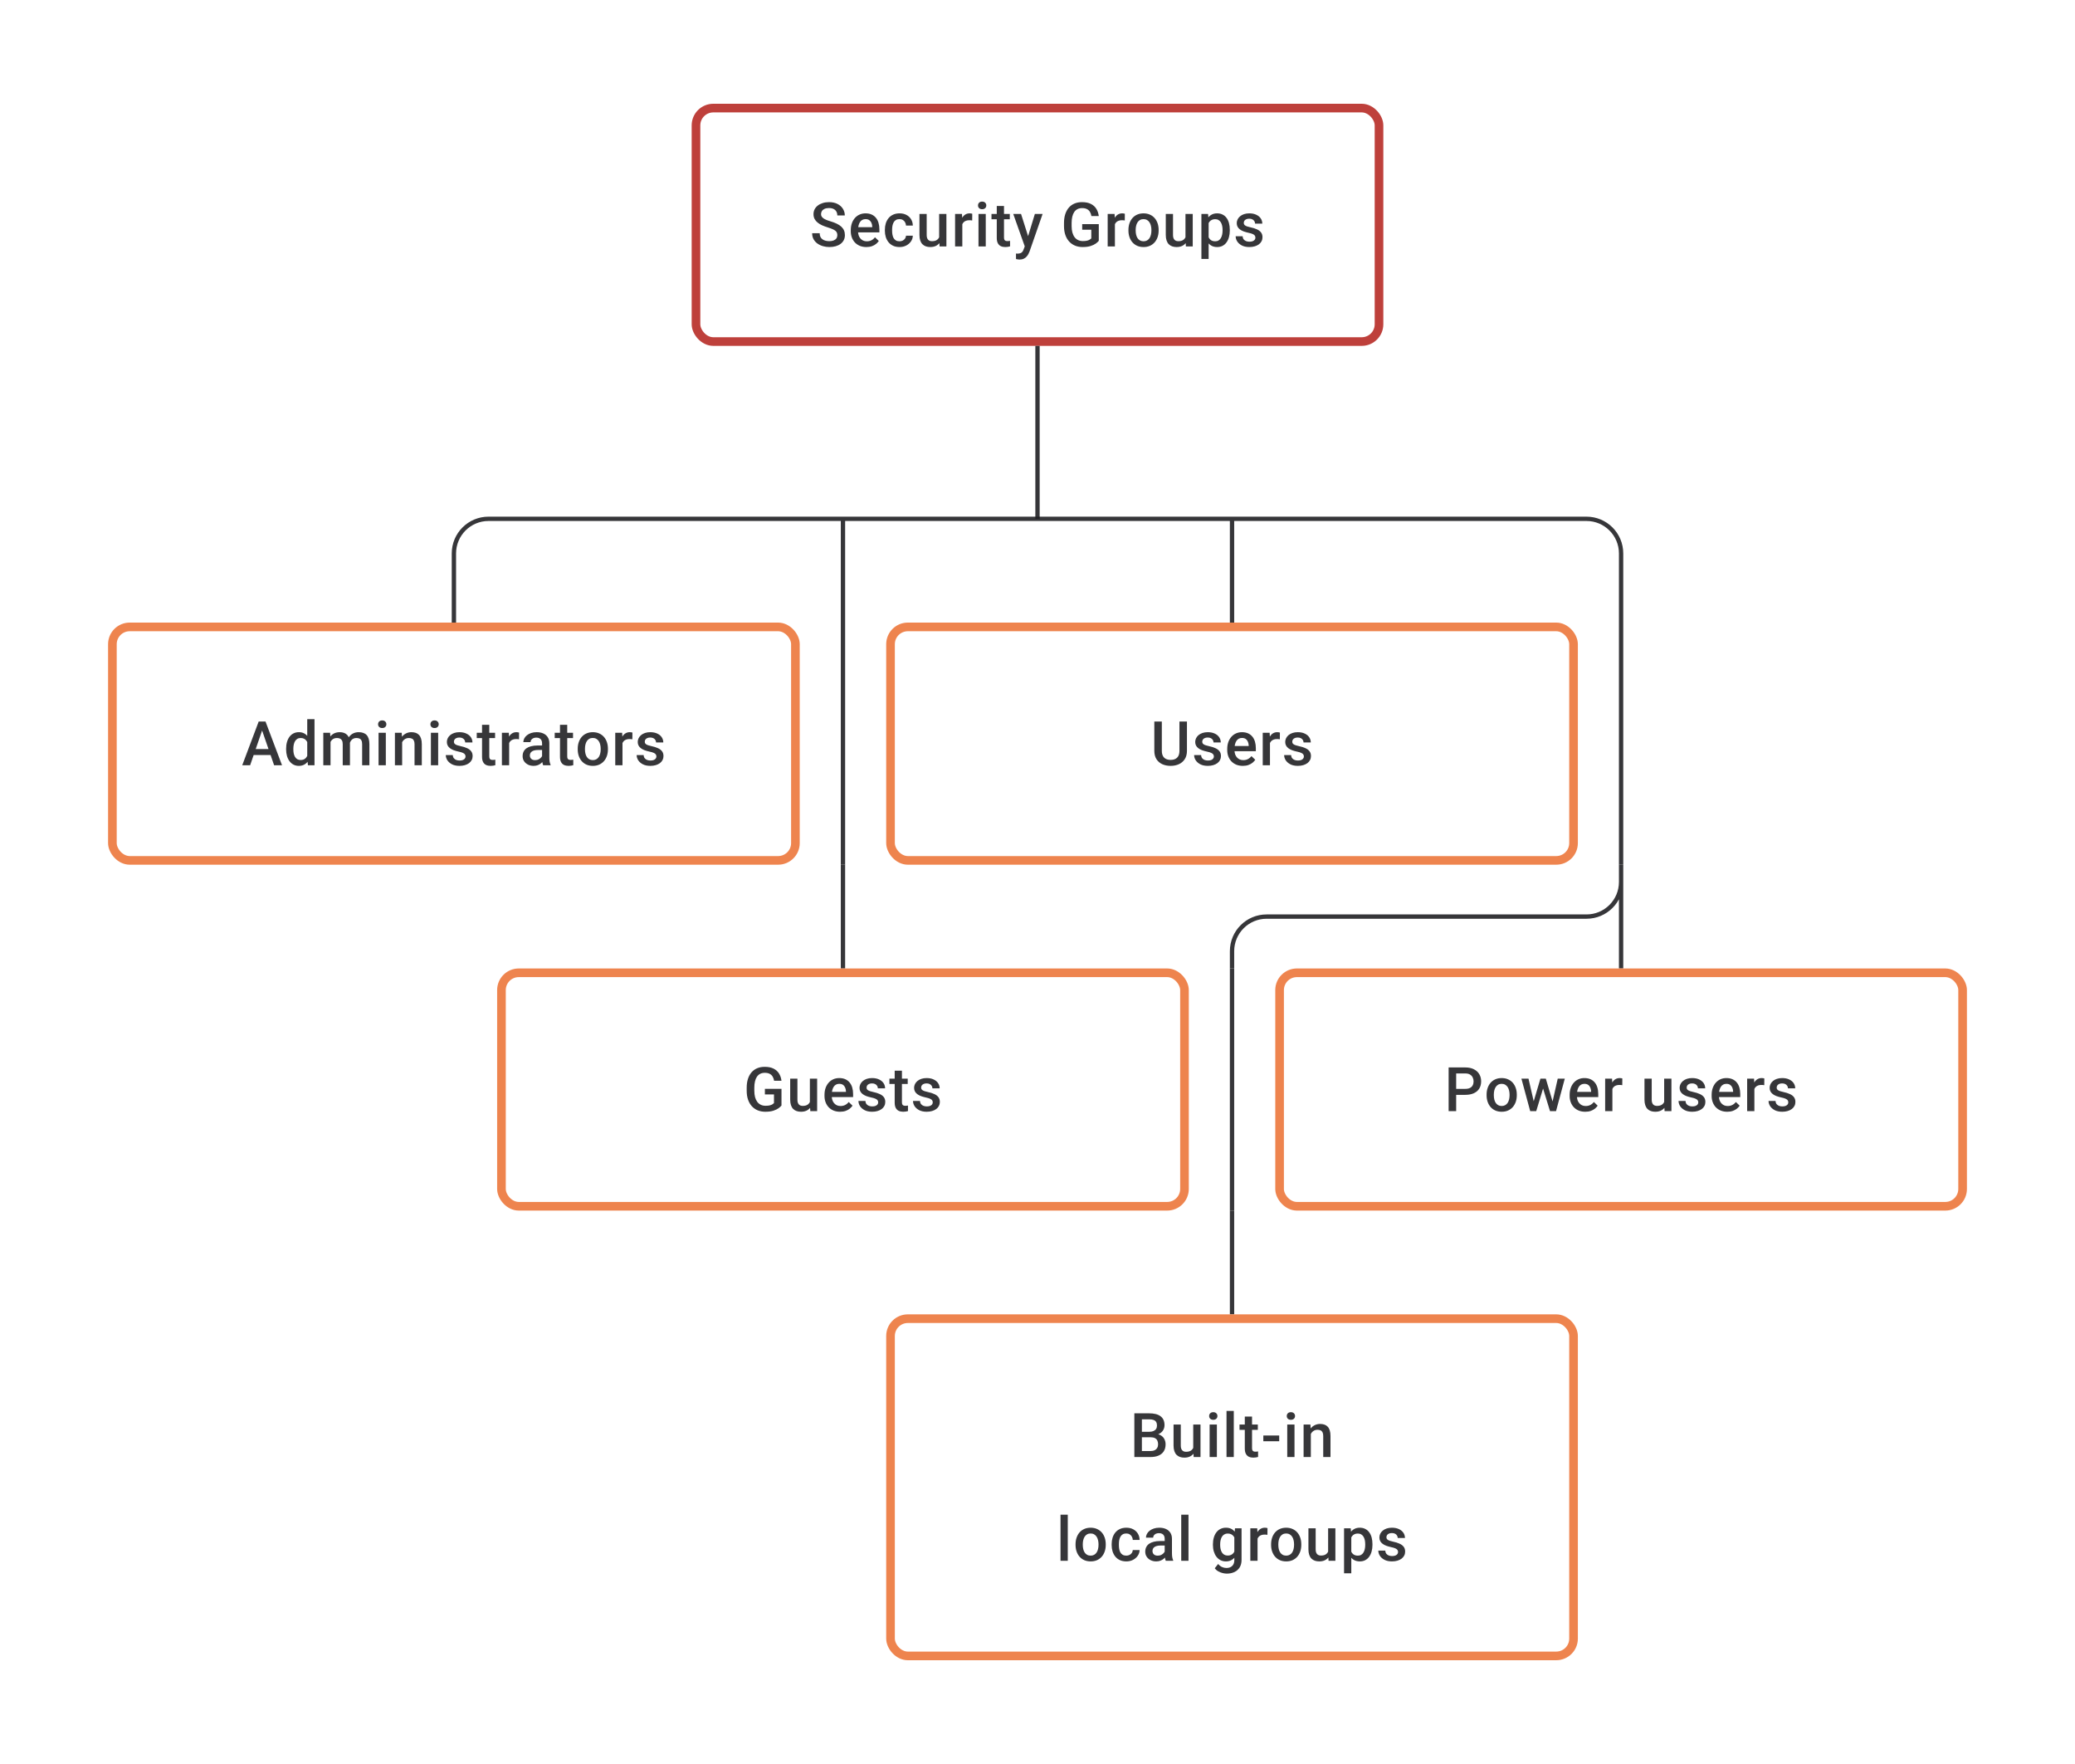 <svg width="480" height="408" viewBox="0 0 480 408" fill="none" xmlns="http://www.w3.org/2000/svg">
<path d="M193.697 54.396C193.697 54.188 193.664 54.003 193.599 53.841C193.539 53.679 193.431 53.531 193.273 53.396C193.116 53.262 192.894 53.133 192.607 53.008C192.324 52.878 191.963 52.746 191.523 52.612C191.042 52.464 190.598 52.299 190.19 52.119C189.788 51.934 189.436 51.721 189.135 51.48C188.834 51.235 188.6 50.955 188.434 50.64C188.267 50.321 188.184 49.953 188.184 49.536C188.184 49.124 188.269 48.749 188.441 48.411C188.616 48.073 188.864 47.782 189.183 47.536C189.508 47.286 189.889 47.094 190.329 46.96C190.769 46.821 191.255 46.752 191.787 46.752C192.537 46.752 193.183 46.891 193.724 47.168C194.271 47.446 194.69 47.819 194.981 48.286C195.277 48.754 195.426 49.27 195.426 49.834H193.697C193.697 49.501 193.625 49.207 193.481 48.953C193.343 48.693 193.13 48.49 192.843 48.342C192.56 48.194 192.202 48.119 191.766 48.119C191.354 48.119 191.012 48.182 190.739 48.307C190.466 48.432 190.262 48.601 190.128 48.814C189.994 49.027 189.926 49.267 189.926 49.536C189.926 49.726 189.97 49.899 190.058 50.057C190.146 50.209 190.281 50.353 190.461 50.487C190.642 50.617 190.868 50.739 191.142 50.855C191.415 50.971 191.736 51.082 192.107 51.188C192.667 51.355 193.155 51.54 193.572 51.744C193.988 51.943 194.335 52.17 194.613 52.424C194.891 52.679 195.099 52.968 195.238 53.292C195.377 53.612 195.446 53.975 195.446 54.382C195.446 54.808 195.361 55.192 195.19 55.535C195.018 55.873 194.773 56.162 194.454 56.403C194.139 56.639 193.759 56.822 193.315 56.951C192.875 57.076 192.384 57.139 191.843 57.139C191.357 57.139 190.878 57.074 190.406 56.944C189.938 56.815 189.512 56.618 189.128 56.354C188.744 56.086 188.438 55.752 188.211 55.354C187.985 54.952 187.871 54.482 187.871 53.945H189.614C189.614 54.274 189.67 54.554 189.781 54.785C189.896 55.017 190.056 55.206 190.26 55.354C190.463 55.498 190.699 55.604 190.968 55.674C191.241 55.743 191.533 55.778 191.843 55.778C192.25 55.778 192.59 55.72 192.863 55.604C193.141 55.489 193.35 55.327 193.488 55.118C193.627 54.91 193.697 54.669 193.697 54.396ZM200.418 57.139C199.862 57.139 199.36 57.049 198.911 56.868C198.466 56.683 198.087 56.426 197.772 56.097C197.462 55.769 197.224 55.382 197.057 54.938C196.89 54.493 196.807 54.014 196.807 53.501V53.223C196.807 52.635 196.893 52.103 197.064 51.626C197.235 51.149 197.474 50.742 197.779 50.404C198.085 50.061 198.446 49.8 198.862 49.619C199.279 49.439 199.73 49.348 200.216 49.348C200.753 49.348 201.223 49.439 201.626 49.619C202.028 49.8 202.362 50.054 202.626 50.383C202.894 50.707 203.093 51.093 203.223 51.542C203.357 51.992 203.424 52.487 203.424 53.028V53.744H197.619V52.542H201.772V52.41C201.762 52.11 201.702 51.827 201.591 51.563C201.485 51.3 201.32 51.087 201.098 50.925C200.876 50.763 200.58 50.681 200.209 50.681C199.932 50.681 199.684 50.742 199.466 50.862C199.253 50.978 199.075 51.147 198.932 51.369C198.788 51.591 198.677 51.86 198.598 52.174C198.524 52.484 198.487 52.834 198.487 53.223V53.501C198.487 53.829 198.531 54.135 198.619 54.417C198.712 54.695 198.846 54.938 199.022 55.146C199.198 55.354 199.411 55.519 199.661 55.639C199.911 55.755 200.195 55.813 200.515 55.813C200.917 55.813 201.276 55.732 201.591 55.57C201.906 55.408 202.179 55.178 202.41 54.882L203.292 55.736C203.13 55.972 202.919 56.199 202.66 56.417C202.401 56.63 202.084 56.803 201.709 56.938C201.339 57.072 200.908 57.139 200.418 57.139ZM208.083 55.806C208.356 55.806 208.601 55.752 208.819 55.646C209.041 55.535 209.219 55.382 209.353 55.188C209.492 54.993 209.569 54.769 209.583 54.514H211.159C211.149 55 211.006 55.442 210.728 55.84C210.45 56.239 210.082 56.556 209.624 56.792C209.166 57.023 208.659 57.139 208.104 57.139C207.53 57.139 207.03 57.042 206.604 56.847C206.178 56.648 205.824 56.375 205.541 56.028C205.259 55.681 205.046 55.28 204.903 54.827C204.764 54.373 204.694 53.887 204.694 53.369V53.126C204.694 52.607 204.764 52.121 204.903 51.667C205.046 51.209 205.259 50.806 205.541 50.459C205.824 50.112 206.178 49.841 206.604 49.647C207.03 49.448 207.527 49.348 208.097 49.348C208.698 49.348 209.226 49.469 209.68 49.709C210.133 49.946 210.49 50.276 210.749 50.702C211.013 51.124 211.149 51.614 211.159 52.174H209.583C209.569 51.897 209.499 51.647 209.374 51.425C209.254 51.198 209.083 51.017 208.86 50.883C208.643 50.749 208.381 50.681 208.076 50.681C207.738 50.681 207.458 50.751 207.236 50.89C207.013 51.024 206.84 51.209 206.715 51.445C206.59 51.677 206.5 51.938 206.444 52.23C206.393 52.517 206.368 52.816 206.368 53.126V53.369C206.368 53.679 206.393 53.98 206.444 54.271C206.495 54.563 206.583 54.824 206.708 55.056C206.838 55.283 207.013 55.465 207.236 55.604C207.458 55.739 207.74 55.806 208.083 55.806ZM217.248 55.229V49.487H218.928V57H217.345L217.248 55.229ZM217.484 53.667L218.046 53.653C218.046 54.158 217.991 54.623 217.88 55.049C217.768 55.47 217.597 55.838 217.366 56.153C217.134 56.463 216.838 56.706 216.477 56.882C216.116 57.053 215.683 57.139 215.179 57.139C214.813 57.139 214.477 57.086 214.172 56.979C213.866 56.873 213.602 56.708 213.38 56.486C213.163 56.264 212.994 55.975 212.873 55.618C212.753 55.262 212.693 54.836 212.693 54.341V49.487H214.366V54.355C214.366 54.628 214.399 54.857 214.463 55.042C214.528 55.222 214.616 55.368 214.727 55.479C214.838 55.59 214.968 55.669 215.116 55.715C215.264 55.762 215.422 55.785 215.588 55.785C216.065 55.785 216.44 55.692 216.713 55.507C216.991 55.317 217.188 55.063 217.303 54.743C217.424 54.424 217.484 54.065 217.484 53.667ZM222.608 50.918V57H220.934V49.487H222.531L222.608 50.918ZM224.906 49.439L224.892 50.994C224.79 50.975 224.679 50.962 224.559 50.952C224.443 50.943 224.327 50.938 224.212 50.938C223.925 50.938 223.672 50.98 223.455 51.063C223.237 51.142 223.054 51.258 222.906 51.411C222.763 51.559 222.652 51.739 222.573 51.952C222.494 52.165 222.448 52.404 222.434 52.667L222.052 52.695C222.052 52.223 222.099 51.785 222.191 51.383C222.284 50.98 222.423 50.626 222.608 50.321C222.798 50.015 223.034 49.777 223.316 49.605C223.603 49.434 223.934 49.348 224.309 49.348C224.411 49.348 224.519 49.358 224.635 49.376C224.756 49.395 224.846 49.416 224.906 49.439ZM228.03 49.487V57H226.35V49.487H228.03ZM226.239 47.515C226.239 47.261 226.322 47.05 226.489 46.883C226.66 46.712 226.896 46.627 227.197 46.627C227.493 46.627 227.727 46.712 227.898 46.883C228.07 47.05 228.155 47.261 228.155 47.515C228.155 47.765 228.07 47.974 227.898 48.14C227.727 48.307 227.493 48.39 227.197 48.39C226.896 48.39 226.66 48.307 226.489 48.14C226.322 47.974 226.239 47.765 226.239 47.515ZM233.592 49.487V50.709H229.356V49.487H233.592ZM230.578 47.647H232.251V54.924C232.251 55.155 232.284 55.334 232.349 55.459C232.418 55.579 232.513 55.66 232.633 55.702C232.754 55.743 232.895 55.764 233.057 55.764C233.173 55.764 233.284 55.757 233.39 55.743C233.497 55.729 233.582 55.715 233.647 55.702L233.654 56.979C233.515 57.021 233.353 57.058 233.168 57.09C232.987 57.123 232.779 57.139 232.543 57.139C232.159 57.139 231.819 57.072 231.522 56.938C231.226 56.799 230.995 56.574 230.828 56.264C230.661 55.954 230.578 55.542 230.578 55.028V47.647ZM237.348 56.181L239.389 49.487H241.18L238.167 58.146C238.098 58.331 238.007 58.532 237.896 58.75C237.785 58.967 237.639 59.173 237.459 59.368C237.283 59.567 237.063 59.726 236.799 59.847C236.535 59.972 236.216 60.034 235.841 60.034C235.693 60.034 235.549 60.02 235.41 59.993C235.276 59.969 235.149 59.944 235.029 59.916L235.022 58.639C235.068 58.643 235.123 58.648 235.188 58.653C235.258 58.657 235.313 58.66 235.355 58.66C235.633 58.66 235.864 58.625 236.049 58.555C236.234 58.49 236.385 58.384 236.501 58.236C236.621 58.088 236.723 57.889 236.806 57.639L237.348 56.181ZM236.195 49.487L237.979 55.111L238.278 56.875L237.119 57.174L234.39 49.487H236.195ZM254.178 51.834V55.695C254.034 55.884 253.81 56.093 253.504 56.32C253.203 56.542 252.803 56.734 252.303 56.896C251.803 57.058 251.181 57.139 250.435 57.139C249.801 57.139 249.22 57.032 248.693 56.819C248.165 56.602 247.709 56.285 247.325 55.868C246.945 55.452 246.651 54.945 246.443 54.348C246.235 53.746 246.13 53.061 246.13 52.292V51.591C246.13 50.827 246.225 50.147 246.415 49.55C246.61 48.948 246.887 48.439 247.248 48.022C247.609 47.606 248.044 47.291 248.554 47.078C249.067 46.86 249.648 46.752 250.296 46.752C251.125 46.752 251.81 46.891 252.352 47.168C252.898 47.441 253.319 47.821 253.615 48.307C253.912 48.793 254.099 49.348 254.178 49.973H252.47C252.414 49.621 252.305 49.307 252.143 49.029C251.986 48.751 251.759 48.534 251.463 48.376C251.171 48.214 250.792 48.133 250.324 48.133C249.922 48.133 249.567 48.21 249.262 48.362C248.956 48.515 248.702 48.74 248.498 49.036C248.299 49.332 248.149 49.693 248.047 50.119C247.945 50.545 247.894 51.031 247.894 51.577V52.292C247.894 52.848 247.952 53.341 248.068 53.771C248.188 54.202 248.359 54.565 248.581 54.861C248.808 55.158 249.084 55.382 249.408 55.535C249.732 55.683 250.097 55.757 250.505 55.757C250.903 55.757 251.229 55.725 251.484 55.66C251.738 55.59 251.94 55.51 252.088 55.417C252.241 55.32 252.359 55.227 252.442 55.139V53.133H250.338V51.834H254.178ZM257.906 50.918V57H256.233V49.487H257.83L257.906 50.918ZM260.204 49.439L260.19 50.994C260.089 50.975 259.978 50.962 259.857 50.952C259.741 50.943 259.626 50.938 259.51 50.938C259.223 50.938 258.971 50.98 258.753 51.063C258.536 51.142 258.353 51.258 258.205 51.411C258.061 51.559 257.95 51.739 257.871 51.952C257.793 52.165 257.746 52.404 257.733 52.667L257.351 52.695C257.351 52.223 257.397 51.785 257.489 51.383C257.582 50.98 257.721 50.626 257.906 50.321C258.096 50.015 258.332 49.777 258.614 49.605C258.901 49.434 259.232 49.348 259.607 49.348C259.709 49.348 259.818 49.358 259.934 49.376C260.054 49.395 260.144 49.416 260.204 49.439ZM261.037 53.327V53.167C261.037 52.626 261.116 52.123 261.273 51.661C261.431 51.193 261.658 50.788 261.954 50.446C262.255 50.098 262.62 49.83 263.051 49.64C263.486 49.446 263.977 49.348 264.523 49.348C265.074 49.348 265.564 49.446 265.995 49.64C266.43 49.83 266.798 50.098 267.099 50.446C267.4 50.788 267.629 51.193 267.786 51.661C267.944 52.123 268.022 52.626 268.022 53.167V53.327C268.022 53.868 267.944 54.371 267.786 54.834C267.629 55.297 267.4 55.702 267.099 56.049C266.798 56.391 266.432 56.66 266.002 56.854C265.571 57.044 265.083 57.139 264.537 57.139C263.986 57.139 263.493 57.044 263.058 56.854C262.627 56.66 262.262 56.391 261.961 56.049C261.66 55.702 261.431 55.297 261.273 54.834C261.116 54.371 261.037 53.868 261.037 53.327ZM262.711 53.167V53.327C262.711 53.665 262.745 53.984 262.815 54.285C262.884 54.586 262.993 54.85 263.141 55.077C263.289 55.303 263.479 55.482 263.71 55.611C263.942 55.741 264.217 55.806 264.537 55.806C264.847 55.806 265.115 55.741 265.342 55.611C265.574 55.482 265.763 55.303 265.912 55.077C266.06 54.85 266.168 54.586 266.238 54.285C266.312 53.984 266.349 53.665 266.349 53.327V53.167C266.349 52.834 266.312 52.519 266.238 52.223C266.168 51.922 266.057 51.656 265.905 51.425C265.756 51.193 265.567 51.013 265.335 50.883C265.108 50.749 264.838 50.681 264.523 50.681C264.208 50.681 263.935 50.749 263.704 50.883C263.477 51.013 263.289 51.193 263.141 51.425C262.993 51.656 262.884 51.922 262.815 52.223C262.745 52.519 262.711 52.834 262.711 53.167ZM274.229 55.229V49.487H275.91V57H274.327L274.229 55.229ZM274.465 53.667L275.028 53.653C275.028 54.158 274.972 54.623 274.861 55.049C274.75 55.47 274.579 55.838 274.347 56.153C274.116 56.463 273.82 56.706 273.459 56.882C273.098 57.053 272.665 57.139 272.16 57.139C271.795 57.139 271.459 57.086 271.153 56.979C270.848 56.873 270.584 56.708 270.362 56.486C270.144 56.264 269.975 55.975 269.855 55.618C269.735 55.262 269.675 54.836 269.675 54.341V49.487H271.348V54.355C271.348 54.628 271.38 54.857 271.445 55.042C271.51 55.222 271.598 55.368 271.709 55.479C271.82 55.59 271.95 55.669 272.098 55.715C272.246 55.762 272.403 55.785 272.57 55.785C273.047 55.785 273.422 55.692 273.695 55.507C273.972 55.317 274.169 55.063 274.285 54.743C274.405 54.424 274.465 54.065 274.465 53.667ZM279.589 50.931V59.888H277.916V49.487H279.457L279.589 50.931ZM284.484 53.174V53.32C284.484 53.866 284.42 54.373 284.29 54.841C284.165 55.303 283.978 55.709 283.728 56.056C283.482 56.398 283.179 56.664 282.818 56.854C282.457 57.044 282.04 57.139 281.568 57.139C281.101 57.139 280.691 57.053 280.339 56.882C279.992 56.706 279.698 56.458 279.457 56.139C279.217 55.82 279.022 55.445 278.874 55.014C278.731 54.579 278.629 54.102 278.569 53.584V53.022C278.629 52.471 278.731 51.971 278.874 51.522C279.022 51.073 279.217 50.686 279.457 50.362C279.698 50.038 279.992 49.788 280.339 49.612C280.686 49.436 281.091 49.348 281.554 49.348C282.026 49.348 282.445 49.441 282.811 49.626C283.177 49.807 283.485 50.066 283.735 50.404C283.985 50.737 284.172 51.14 284.297 51.612C284.422 52.08 284.484 52.6 284.484 53.174ZM282.811 53.32V53.174C282.811 52.827 282.779 52.505 282.714 52.209C282.649 51.908 282.547 51.644 282.408 51.417C282.27 51.191 282.091 51.015 281.874 50.89C281.661 50.76 281.404 50.695 281.103 50.695C280.807 50.695 280.552 50.746 280.339 50.848C280.126 50.945 279.948 51.082 279.805 51.258C279.661 51.434 279.55 51.64 279.471 51.876C279.393 52.107 279.337 52.359 279.305 52.633V53.98C279.36 54.313 279.455 54.618 279.589 54.896C279.724 55.174 279.913 55.396 280.159 55.563C280.409 55.725 280.728 55.806 281.117 55.806C281.418 55.806 281.675 55.741 281.888 55.611C282.101 55.482 282.274 55.303 282.408 55.077C282.547 54.845 282.649 54.579 282.714 54.278C282.779 53.977 282.811 53.658 282.811 53.32ZM290.407 54.966C290.407 54.799 290.365 54.648 290.282 54.514C290.199 54.375 290.039 54.25 289.803 54.139C289.571 54.028 289.229 53.926 288.775 53.834C288.377 53.746 288.011 53.642 287.678 53.521C287.349 53.396 287.067 53.246 286.831 53.07C286.595 52.894 286.412 52.686 286.282 52.445C286.153 52.205 286.088 51.927 286.088 51.612C286.088 51.306 286.155 51.017 286.289 50.744C286.424 50.471 286.616 50.23 286.866 50.022C287.116 49.814 287.419 49.649 287.775 49.529C288.136 49.409 288.539 49.348 288.983 49.348C289.613 49.348 290.152 49.455 290.601 49.668C291.055 49.876 291.402 50.161 291.643 50.522C291.883 50.878 292.004 51.281 292.004 51.73H290.33C290.33 51.531 290.28 51.346 290.178 51.175C290.081 50.999 289.932 50.857 289.733 50.751C289.534 50.64 289.284 50.584 288.983 50.584C288.696 50.584 288.458 50.631 288.268 50.723C288.083 50.811 287.944 50.927 287.852 51.07C287.764 51.214 287.72 51.371 287.72 51.542C287.72 51.667 287.743 51.781 287.789 51.883C287.84 51.98 287.923 52.07 288.039 52.154C288.155 52.232 288.312 52.306 288.511 52.376C288.715 52.445 288.97 52.512 289.275 52.577C289.849 52.697 290.342 52.852 290.754 53.042C291.171 53.227 291.49 53.468 291.712 53.764C291.934 54.056 292.045 54.426 292.045 54.875C292.045 55.209 291.974 55.514 291.83 55.792C291.691 56.065 291.488 56.303 291.219 56.507C290.951 56.706 290.629 56.861 290.254 56.972C289.884 57.083 289.467 57.139 289.004 57.139C288.324 57.139 287.748 57.019 287.275 56.778C286.803 56.532 286.445 56.22 286.199 55.84C285.958 55.456 285.838 55.058 285.838 54.646H287.456C287.474 54.956 287.56 55.204 287.713 55.389C287.87 55.57 288.065 55.702 288.296 55.785C288.532 55.864 288.775 55.903 289.025 55.903C289.326 55.903 289.578 55.864 289.782 55.785C289.986 55.702 290.141 55.59 290.247 55.452C290.354 55.308 290.407 55.146 290.407 54.966Z" fill="#1E1E21" fill-opacity="0.89"/>
<rect x="161" y="25" width="158" height="54" rx="4" stroke="#BE403B" stroke-width="2"/>
<path d="M240 80V120" stroke="#1E1E21" stroke-opacity="0.89"/>
<path d="M105 144V128C105 123.582 108.582 120 113 120H195M375 144V128C375 123.582 371.418 120 367 120H285M195 120V144M195 120H285M285 120V144" stroke="#1E1E21" stroke-opacity="0.89"/>
<path d="M60.88 168.237L57.86 177H56.034L59.839 166.89H61.005L60.88 168.237ZM63.408 177L60.38 168.237L60.248 166.89H61.422L65.241 177H63.408ZM63.262 173.251V174.632H57.763V173.251H63.262ZM71.073 175.445V166.335H72.753V177H71.233L71.073 175.445ZM66.185 173.327V173.181C66.185 172.612 66.252 172.093 66.386 171.626C66.52 171.154 66.715 170.749 66.969 170.411C67.224 170.068 67.534 169.807 67.9 169.626C68.265 169.441 68.677 169.348 69.136 169.348C69.589 169.348 69.987 169.436 70.33 169.612C70.672 169.788 70.964 170.04 71.205 170.369C71.445 170.693 71.638 171.082 71.781 171.536C71.924 171.985 72.026 172.485 72.087 173.035V173.501C72.026 174.037 71.924 174.528 71.781 174.973C71.638 175.417 71.445 175.801 71.205 176.125C70.964 176.449 70.67 176.699 70.323 176.875C69.98 177.051 69.58 177.139 69.122 177.139C68.668 177.139 68.258 177.044 67.893 176.854C67.532 176.664 67.224 176.398 66.969 176.056C66.715 175.713 66.52 175.31 66.386 174.848C66.252 174.38 66.185 173.873 66.185 173.327ZM67.858 173.181V173.327C67.858 173.67 67.888 173.989 67.948 174.285C68.013 174.581 68.113 174.843 68.247 175.07C68.381 175.292 68.555 175.468 68.768 175.597C68.985 175.722 69.244 175.785 69.545 175.785C69.925 175.785 70.237 175.702 70.483 175.535C70.728 175.368 70.92 175.144 71.059 174.861C71.202 174.574 71.3 174.255 71.35 173.903V172.647C71.323 172.373 71.265 172.119 71.177 171.883C71.094 171.647 70.98 171.441 70.837 171.265C70.693 171.084 70.515 170.945 70.302 170.848C70.094 170.746 69.846 170.695 69.559 170.695C69.254 170.695 68.994 170.76 68.781 170.89C68.569 171.019 68.393 171.198 68.254 171.424C68.12 171.651 68.02 171.915 67.955 172.216C67.89 172.517 67.858 172.839 67.858 173.181ZM76.461 171.015V177H74.787V169.487H76.363L76.461 171.015ZM76.19 172.966L75.62 172.959C75.62 172.441 75.685 171.961 75.815 171.522C75.944 171.082 76.134 170.7 76.384 170.376C76.634 170.047 76.944 169.795 77.315 169.619C77.689 169.439 78.122 169.348 78.613 169.348C78.956 169.348 79.268 169.399 79.55 169.501C79.837 169.598 80.085 169.753 80.293 169.966C80.506 170.179 80.668 170.452 80.779 170.786C80.895 171.119 80.953 171.522 80.953 171.994V177H79.28V172.14C79.28 171.774 79.224 171.487 79.113 171.279C79.007 171.07 78.851 170.922 78.648 170.834C78.449 170.742 78.21 170.695 77.933 170.695C77.618 170.695 77.349 170.756 77.127 170.876C76.91 170.996 76.731 171.161 76.593 171.369C76.454 171.577 76.352 171.818 76.287 172.091C76.222 172.364 76.19 172.656 76.19 172.966ZM80.849 172.522L80.064 172.695C80.064 172.241 80.127 171.813 80.252 171.411C80.381 171.003 80.569 170.647 80.814 170.341C81.064 170.031 81.372 169.788 81.737 169.612C82.103 169.436 82.522 169.348 82.994 169.348C83.379 169.348 83.721 169.402 84.022 169.508C84.327 169.61 84.587 169.772 84.799 169.994C85.013 170.216 85.174 170.506 85.286 170.862C85.397 171.214 85.452 171.64 85.452 172.14V177H83.772V172.133C83.772 171.753 83.716 171.459 83.605 171.251C83.499 171.043 83.346 170.899 83.147 170.82C82.948 170.737 82.71 170.695 82.432 170.695C82.173 170.695 81.944 170.744 81.745 170.841C81.55 170.934 81.386 171.066 81.251 171.237C81.117 171.404 81.015 171.596 80.946 171.813C80.881 172.031 80.849 172.267 80.849 172.522ZM89.25 169.487V177H87.57V169.487H89.25ZM87.459 167.515C87.459 167.261 87.542 167.05 87.709 166.884C87.88 166.712 88.116 166.627 88.417 166.627C88.713 166.627 88.947 166.712 89.118 166.884C89.289 167.05 89.375 167.261 89.375 167.515C89.375 167.765 89.289 167.974 89.118 168.14C88.947 168.307 88.713 168.39 88.417 168.39C88.116 168.39 87.88 168.307 87.709 168.14C87.542 167.974 87.459 167.765 87.459 167.515ZM93.027 171.091V177H91.353V169.487H92.93L93.027 171.091ZM92.728 172.966L92.187 172.959C92.191 172.427 92.265 171.938 92.409 171.494C92.557 171.05 92.761 170.668 93.02 170.348C93.284 170.029 93.599 169.784 93.964 169.612C94.33 169.436 94.737 169.348 95.186 169.348C95.547 169.348 95.874 169.399 96.165 169.501C96.462 169.598 96.714 169.758 96.922 169.98C97.135 170.202 97.297 170.492 97.408 170.848C97.519 171.2 97.575 171.633 97.575 172.147V177H95.894V172.14C95.894 171.779 95.841 171.494 95.735 171.286C95.633 171.073 95.483 170.922 95.284 170.834C95.089 170.742 94.846 170.695 94.554 170.695C94.267 170.695 94.01 170.756 93.784 170.876C93.557 170.996 93.365 171.161 93.207 171.369C93.055 171.577 92.937 171.818 92.853 172.091C92.77 172.364 92.728 172.656 92.728 172.966ZM101.359 169.487V177H99.678V169.487H101.359ZM99.567 167.515C99.567 167.261 99.651 167.05 99.817 166.884C99.989 166.712 100.225 166.627 100.525 166.627C100.822 166.627 101.055 166.712 101.227 166.884C101.398 167.05 101.484 167.261 101.484 167.515C101.484 167.765 101.398 167.974 101.227 168.14C101.055 168.307 100.822 168.39 100.525 168.39C100.225 168.39 99.989 168.307 99.817 168.14C99.651 167.974 99.567 167.765 99.567 167.515ZM107.691 174.966C107.691 174.799 107.649 174.649 107.566 174.514C107.482 174.375 107.323 174.25 107.087 174.139C106.855 174.028 106.513 173.926 106.059 173.834C105.661 173.746 105.295 173.642 104.962 173.521C104.633 173.396 104.351 173.246 104.115 173.07C103.879 172.894 103.696 172.686 103.566 172.445C103.437 172.204 103.372 171.927 103.372 171.612C103.372 171.306 103.439 171.017 103.573 170.744C103.708 170.471 103.9 170.23 104.15 170.022C104.4 169.814 104.703 169.649 105.059 169.529C105.42 169.409 105.823 169.348 106.267 169.348C106.897 169.348 107.436 169.455 107.885 169.668C108.339 169.876 108.686 170.161 108.927 170.522C109.167 170.878 109.288 171.281 109.288 171.73H107.614C107.614 171.531 107.563 171.346 107.462 171.175C107.364 170.999 107.216 170.857 107.017 170.751C106.818 170.64 106.568 170.584 106.267 170.584C105.98 170.584 105.742 170.631 105.552 170.723C105.367 170.811 105.228 170.927 105.136 171.07C105.048 171.214 105.004 171.371 105.004 171.543C105.004 171.667 105.027 171.781 105.073 171.883C105.124 171.98 105.207 172.07 105.323 172.154C105.439 172.232 105.596 172.306 105.795 172.376C105.999 172.445 106.253 172.512 106.559 172.577C107.133 172.697 107.626 172.852 108.038 173.042C108.454 173.227 108.774 173.468 108.996 173.764C109.218 174.056 109.329 174.426 109.329 174.875C109.329 175.209 109.258 175.514 109.114 175.792C108.975 176.065 108.772 176.303 108.503 176.507C108.235 176.706 107.913 176.861 107.538 176.972C107.168 177.083 106.751 177.139 106.288 177.139C105.608 177.139 105.031 177.019 104.559 176.778C104.087 176.532 103.728 176.22 103.483 175.84C103.242 175.456 103.122 175.058 103.122 174.646H104.74C104.758 174.956 104.844 175.204 104.997 175.389C105.154 175.57 105.348 175.702 105.58 175.785C105.816 175.864 106.059 175.903 106.309 175.903C106.61 175.903 106.862 175.864 107.066 175.785C107.269 175.702 107.425 175.59 107.531 175.452C107.637 175.308 107.691 175.146 107.691 174.966ZM114.523 169.487V170.709H110.287V169.487H114.523ZM111.509 167.647H113.183V174.924C113.183 175.155 113.215 175.334 113.28 175.459C113.349 175.579 113.444 175.66 113.564 175.702C113.685 175.743 113.826 175.764 113.988 175.764C114.104 175.764 114.215 175.757 114.321 175.743C114.428 175.729 114.513 175.715 114.578 175.702L114.585 176.979C114.446 177.021 114.284 177.058 114.099 177.09C113.919 177.123 113.71 177.139 113.474 177.139C113.09 177.139 112.75 177.072 112.454 176.938C112.157 176.799 111.926 176.574 111.759 176.264C111.593 175.954 111.509 175.542 111.509 175.028V167.647ZM117.779 170.918V177H116.105V169.487H117.702L117.779 170.918ZM120.077 169.439L120.063 170.994C119.961 170.975 119.85 170.962 119.73 170.952C119.614 170.943 119.498 170.938 119.383 170.938C119.096 170.938 118.843 170.98 118.626 171.063C118.408 171.142 118.226 171.258 118.077 171.411C117.934 171.559 117.823 171.739 117.744 171.952C117.665 172.165 117.619 172.403 117.605 172.667L117.223 172.695C117.223 172.223 117.27 171.786 117.362 171.383C117.455 170.98 117.594 170.626 117.779 170.32C117.969 170.015 118.205 169.777 118.487 169.605C118.774 169.434 119.105 169.348 119.48 169.348C119.582 169.348 119.691 169.358 119.806 169.376C119.927 169.395 120.017 169.416 120.077 169.439ZM125.395 175.493V171.911C125.395 171.642 125.347 171.411 125.25 171.216C125.152 171.022 125.004 170.871 124.805 170.765C124.611 170.658 124.365 170.605 124.069 170.605C123.796 170.605 123.56 170.651 123.361 170.744C123.162 170.837 123.007 170.962 122.896 171.119C122.785 171.276 122.729 171.455 122.729 171.654H121.063C121.063 171.357 121.135 171.07 121.278 170.793C121.422 170.515 121.63 170.267 121.903 170.05C122.176 169.832 122.502 169.661 122.882 169.536C123.261 169.411 123.687 169.348 124.16 169.348C124.724 169.348 125.224 169.443 125.659 169.633C126.099 169.823 126.444 170.11 126.694 170.494C126.948 170.874 127.076 171.35 127.076 171.924V175.264C127.076 175.607 127.099 175.915 127.145 176.188C127.196 176.456 127.268 176.69 127.36 176.889V177H125.645C125.567 176.819 125.504 176.59 125.458 176.313C125.416 176.03 125.395 175.757 125.395 175.493ZM125.638 172.431L125.652 173.466H124.451C124.141 173.466 123.868 173.496 123.632 173.556C123.396 173.612 123.199 173.695 123.042 173.806C122.884 173.917 122.766 174.051 122.688 174.209C122.609 174.366 122.569 174.544 122.569 174.743C122.569 174.942 122.616 175.125 122.708 175.292C122.801 175.454 122.935 175.581 123.111 175.674C123.292 175.766 123.509 175.813 123.764 175.813C124.106 175.813 124.405 175.743 124.659 175.604C124.919 175.461 125.122 175.287 125.27 175.084C125.419 174.875 125.497 174.679 125.507 174.493L126.048 175.236C125.993 175.426 125.898 175.63 125.763 175.847C125.629 176.065 125.453 176.273 125.236 176.472C125.023 176.667 124.766 176.826 124.465 176.951C124.169 177.076 123.826 177.139 123.437 177.139C122.947 177.139 122.509 177.042 122.125 176.847C121.741 176.648 121.44 176.382 121.222 176.049C121.005 175.711 120.896 175.329 120.896 174.903C120.896 174.505 120.97 174.153 121.118 173.848C121.271 173.538 121.493 173.278 121.785 173.07C122.081 172.862 122.442 172.704 122.868 172.598C123.294 172.487 123.78 172.431 124.326 172.431H125.638ZM132.554 169.487V170.709H128.318V169.487H132.554ZM129.54 167.647H131.214V174.924C131.214 175.155 131.246 175.334 131.311 175.459C131.38 175.579 131.475 175.66 131.596 175.702C131.716 175.743 131.857 175.764 132.019 175.764C132.135 175.764 132.246 175.757 132.352 175.743C132.459 175.729 132.544 175.715 132.609 175.702L132.616 176.979C132.477 177.021 132.315 177.058 132.13 177.09C131.95 177.123 131.741 177.139 131.505 177.139C131.121 177.139 130.781 177.072 130.485 176.938C130.188 176.799 129.957 176.574 129.79 176.264C129.624 175.954 129.54 175.542 129.54 175.028V167.647ZM133.644 173.327V173.167C133.644 172.626 133.722 172.123 133.88 171.661C134.037 171.193 134.264 170.788 134.56 170.445C134.861 170.098 135.227 169.83 135.657 169.64C136.092 169.446 136.583 169.348 137.129 169.348C137.68 169.348 138.171 169.446 138.601 169.64C139.036 169.83 139.404 170.098 139.705 170.445C140.006 170.788 140.235 171.193 140.393 171.661C140.55 172.123 140.629 172.626 140.629 173.167V173.327C140.629 173.869 140.55 174.371 140.393 174.834C140.235 175.297 140.006 175.702 139.705 176.049C139.404 176.391 139.039 176.66 138.608 176.854C138.178 177.044 137.689 177.139 137.143 177.139C136.592 177.139 136.099 177.044 135.664 176.854C135.234 176.66 134.868 176.391 134.567 176.049C134.266 175.702 134.037 175.297 133.88 174.834C133.722 174.371 133.644 173.869 133.644 173.327ZM135.317 173.167V173.327C135.317 173.665 135.352 173.984 135.421 174.285C135.491 174.586 135.599 174.85 135.747 175.077C135.896 175.304 136.085 175.482 136.317 175.611C136.548 175.741 136.824 175.806 137.143 175.806C137.453 175.806 137.722 175.741 137.948 175.611C138.18 175.482 138.37 175.304 138.518 175.077C138.666 174.85 138.775 174.586 138.844 174.285C138.918 173.984 138.955 173.665 138.955 173.327V173.167C138.955 172.834 138.918 172.519 138.844 172.223C138.775 171.922 138.664 171.656 138.511 171.424C138.363 171.193 138.173 171.013 137.942 170.883C137.715 170.749 137.444 170.682 137.129 170.682C136.814 170.682 136.541 170.749 136.31 170.883C136.083 171.013 135.896 171.193 135.747 171.424C135.599 171.656 135.491 171.922 135.421 172.223C135.352 172.519 135.317 172.834 135.317 173.167ZM143.996 170.918V177H142.323V169.487H143.919L143.996 170.918ZM146.294 169.439L146.28 170.994C146.178 170.975 146.067 170.962 145.947 170.952C145.831 170.943 145.715 170.938 145.6 170.938C145.313 170.938 145.061 170.98 144.843 171.063C144.625 171.142 144.443 171.258 144.294 171.411C144.151 171.559 144.04 171.739 143.961 171.952C143.882 172.165 143.836 172.403 143.822 172.667L143.44 172.695C143.44 172.223 143.487 171.786 143.579 171.383C143.672 170.98 143.811 170.626 143.996 170.32C144.186 170.015 144.422 169.777 144.704 169.605C144.991 169.434 145.322 169.348 145.697 169.348C145.799 169.348 145.908 169.358 146.023 169.376C146.144 169.395 146.234 169.416 146.294 169.439ZM151.842 174.966C151.842 174.799 151.8 174.649 151.717 174.514C151.633 174.375 151.474 174.25 151.237 174.139C151.006 174.028 150.664 173.926 150.21 173.834C149.812 173.746 149.446 173.642 149.113 173.521C148.784 173.396 148.502 173.246 148.266 173.07C148.03 172.894 147.847 172.686 147.717 172.445C147.588 172.204 147.523 171.927 147.523 171.612C147.523 171.306 147.59 171.017 147.724 170.744C147.858 170.471 148.05 170.23 148.3 170.022C148.55 169.814 148.854 169.649 149.21 169.529C149.571 169.409 149.974 169.348 150.418 169.348C151.048 169.348 151.587 169.455 152.036 169.668C152.49 169.876 152.837 170.161 153.077 170.522C153.318 170.878 153.439 171.281 153.439 171.73H151.765C151.765 171.531 151.714 171.346 151.612 171.175C151.515 170.999 151.367 170.857 151.168 170.751C150.969 170.64 150.719 170.584 150.418 170.584C150.131 170.584 149.893 170.631 149.703 170.723C149.518 170.811 149.379 170.927 149.286 171.07C149.198 171.214 149.154 171.371 149.154 171.543C149.154 171.667 149.178 171.781 149.224 171.883C149.275 171.98 149.358 172.07 149.474 172.154C149.59 172.232 149.747 172.306 149.946 172.376C150.15 172.445 150.404 172.512 150.71 172.577C151.284 172.697 151.777 172.852 152.189 173.042C152.605 173.227 152.925 173.468 153.147 173.764C153.369 174.056 153.48 174.426 153.48 174.875C153.48 175.209 153.408 175.514 153.265 175.792C153.126 176.065 152.922 176.303 152.654 176.507C152.385 176.706 152.064 176.861 151.689 176.972C151.319 177.083 150.902 177.139 150.439 177.139C149.759 177.139 149.182 177.019 148.71 176.778C148.238 176.532 147.879 176.22 147.634 175.84C147.393 175.456 147.273 175.058 147.273 174.646H148.891C148.909 174.956 148.995 175.204 149.148 175.389C149.305 175.57 149.499 175.702 149.731 175.785C149.967 175.864 150.21 175.903 150.46 175.903C150.761 175.903 151.013 175.864 151.217 175.785C151.42 175.702 151.575 175.59 151.682 175.452C151.788 175.308 151.842 175.146 151.842 174.966Z" fill="#1E1E21" fill-opacity="0.89"/>
<rect x="26" y="145" width="158" height="54" rx="4" stroke="#EE844E" stroke-width="2"/>
<path d="M195 144V200" stroke="#1E1E21" stroke-opacity="0.89"/>
<path d="M272.836 166.89H274.572V173.646C274.572 174.415 274.405 175.058 274.072 175.577C273.738 176.095 273.285 176.486 272.711 176.75C272.141 177.009 271.505 177.139 270.801 177.139C270.075 177.139 269.427 177.009 268.857 176.75C268.288 176.486 267.839 176.095 267.51 175.577C267.186 175.058 267.024 174.415 267.024 173.646V166.89H268.76V173.646C268.76 174.132 268.843 174.533 269.01 174.848C269.177 175.158 269.413 175.387 269.718 175.535C270.024 175.683 270.385 175.757 270.801 175.757C271.218 175.757 271.577 175.683 271.878 175.535C272.183 175.387 272.419 175.158 272.586 174.848C272.752 174.533 272.836 174.132 272.836 173.646V166.89ZM280.8 174.966C280.8 174.799 280.758 174.649 280.675 174.514C280.591 174.375 280.432 174.25 280.195 174.139C279.964 174.028 279.621 173.926 279.168 173.834C278.77 173.746 278.404 173.642 278.071 173.521C277.742 173.396 277.46 173.246 277.224 173.07C276.988 172.894 276.805 172.686 276.675 172.445C276.546 172.204 276.481 171.927 276.481 171.612C276.481 171.306 276.548 171.017 276.682 170.744C276.816 170.471 277.008 170.23 277.258 170.022C277.508 169.814 277.812 169.649 278.168 169.529C278.529 169.409 278.932 169.348 279.376 169.348C280.006 169.348 280.545 169.455 280.994 169.668C281.448 169.876 281.795 170.161 282.035 170.522C282.276 170.878 282.397 171.281 282.397 171.73H280.723C280.723 171.531 280.672 171.346 280.57 171.175C280.473 170.999 280.325 170.857 280.126 170.751C279.927 170.64 279.677 170.584 279.376 170.584C279.089 170.584 278.851 170.631 278.661 170.723C278.476 170.811 278.337 170.927 278.244 171.07C278.156 171.214 278.112 171.371 278.112 171.543C278.112 171.667 278.136 171.781 278.182 171.883C278.233 171.98 278.316 172.07 278.432 172.154C278.548 172.232 278.705 172.306 278.904 172.376C279.108 172.445 279.362 172.512 279.668 172.577C280.242 172.697 280.735 172.852 281.147 173.042C281.563 173.227 281.883 173.468 282.105 173.764C282.327 174.056 282.438 174.426 282.438 174.875C282.438 175.209 282.366 175.514 282.223 175.792C282.084 176.065 281.88 176.303 281.612 176.507C281.343 176.706 281.022 176.861 280.647 176.972C280.276 177.083 279.86 177.139 279.397 177.139C278.717 177.139 278.14 177.019 277.668 176.778C277.196 176.532 276.837 176.22 276.592 175.84C276.351 175.456 276.231 175.058 276.231 174.646H277.849C277.867 174.956 277.953 175.204 278.106 175.389C278.263 175.57 278.457 175.702 278.689 175.785C278.925 175.864 279.168 175.903 279.418 175.903C279.719 175.903 279.971 175.864 280.175 175.785C280.378 175.702 280.533 175.59 280.64 175.452C280.746 175.308 280.8 175.146 280.8 174.966ZM287.5 177.139C286.944 177.139 286.442 177.049 285.993 176.868C285.549 176.683 285.169 176.426 284.854 176.097C284.544 175.769 284.306 175.382 284.139 174.938C283.972 174.493 283.889 174.014 283.889 173.501V173.223C283.889 172.635 283.975 172.103 284.146 171.626C284.317 171.149 284.556 170.742 284.861 170.404C285.167 170.061 285.528 169.8 285.944 169.619C286.361 169.439 286.812 169.348 287.298 169.348C287.835 169.348 288.305 169.439 288.708 169.619C289.11 169.8 289.444 170.054 289.708 170.383C289.976 170.707 290.175 171.094 290.305 171.543C290.439 171.992 290.506 172.487 290.506 173.028V173.744H284.701V172.542H288.854V172.41C288.844 172.11 288.784 171.827 288.673 171.563C288.567 171.3 288.402 171.087 288.18 170.925C287.958 170.763 287.662 170.682 287.291 170.682C287.014 170.682 286.766 170.742 286.548 170.862C286.335 170.978 286.157 171.147 286.014 171.369C285.87 171.591 285.759 171.86 285.68 172.174C285.606 172.485 285.569 172.834 285.569 173.223V173.501C285.569 173.829 285.613 174.135 285.701 174.417C285.794 174.695 285.928 174.938 286.104 175.146C286.28 175.354 286.493 175.519 286.743 175.639C286.993 175.755 287.277 175.813 287.597 175.813C288 175.813 288.358 175.732 288.673 175.57C288.988 175.408 289.261 175.179 289.492 174.882L290.374 175.736C290.212 175.972 290.002 176.199 289.742 176.417C289.483 176.63 289.166 176.803 288.791 176.938C288.421 177.072 287.99 177.139 287.5 177.139ZM293.776 170.918V177H292.103V169.487H293.7L293.776 170.918ZM296.074 169.439L296.06 170.994C295.959 170.975 295.848 170.962 295.727 170.952C295.611 170.943 295.496 170.938 295.38 170.938C295.093 170.938 294.841 170.98 294.623 171.063C294.406 171.142 294.223 171.258 294.075 171.411C293.931 171.559 293.82 171.739 293.741 171.952C293.663 172.165 293.616 172.403 293.603 172.667L293.221 172.695C293.221 172.223 293.267 171.786 293.36 171.383C293.452 170.98 293.591 170.626 293.776 170.32C293.966 170.015 294.202 169.777 294.484 169.605C294.771 169.434 295.102 169.348 295.477 169.348C295.579 169.348 295.688 169.358 295.804 169.376C295.924 169.395 296.014 169.416 296.074 169.439ZM301.622 174.966C301.622 174.799 301.58 174.649 301.497 174.514C301.414 174.375 301.254 174.25 301.018 174.139C300.786 174.028 300.444 173.926 299.99 173.834C299.592 173.746 299.226 173.642 298.893 173.521C298.564 173.396 298.282 173.246 298.046 173.07C297.81 172.894 297.627 172.686 297.497 172.445C297.368 172.204 297.303 171.927 297.303 171.612C297.303 171.306 297.37 171.017 297.504 170.744C297.639 170.471 297.831 170.23 298.081 170.022C298.331 169.814 298.634 169.649 298.99 169.529C299.351 169.409 299.754 169.348 300.198 169.348C300.828 169.348 301.367 169.455 301.816 169.668C302.27 169.876 302.617 170.161 302.858 170.522C303.098 170.878 303.219 171.281 303.219 171.73H301.545C301.545 171.531 301.495 171.346 301.393 171.175C301.296 170.999 301.147 170.857 300.948 170.751C300.749 170.64 300.499 170.584 300.198 170.584C299.911 170.584 299.673 170.631 299.483 170.723C299.298 170.811 299.159 170.927 299.067 171.07C298.979 171.214 298.935 171.371 298.935 171.543C298.935 171.667 298.958 171.781 299.004 171.883C299.055 171.98 299.138 172.07 299.254 172.154C299.37 172.232 299.527 172.306 299.726 172.376C299.93 172.445 300.185 172.512 300.49 172.577C301.064 172.697 301.557 172.852 301.969 173.042C302.386 173.227 302.705 173.468 302.927 173.764C303.149 174.056 303.26 174.426 303.26 174.875C303.26 175.209 303.189 175.514 303.045 175.792C302.906 176.065 302.703 176.303 302.434 176.507C302.166 176.706 301.844 176.861 301.469 176.972C301.099 177.083 300.682 177.139 300.219 177.139C299.539 177.139 298.963 177.019 298.49 176.778C298.018 176.532 297.66 176.22 297.414 175.84C297.173 175.456 297.053 175.058 297.053 174.646H298.671C298.689 174.956 298.775 175.204 298.928 175.389C299.085 175.57 299.28 175.702 299.511 175.785C299.747 175.864 299.99 175.903 300.24 175.903C300.541 175.903 300.793 175.864 300.997 175.785C301.201 175.702 301.356 175.59 301.462 175.452C301.569 175.308 301.622 175.146 301.622 174.966Z" fill="#1E1E21" fill-opacity="0.89"/>
<rect x="206" y="145" width="158" height="54" rx="4" stroke="#EE844E" stroke-width="2"/>
<path d="M375 144V200" stroke="#1E1E21" stroke-opacity="0.89"/>
<path d="M195 200V224" stroke="#1E1E21" stroke-opacity="0.89"/>
<path d="M375 224V200V204C375 208.418 371.418 212 367 212H293C288.582 212 285 215.582 285 220V224" stroke="#1E1E21" stroke-opacity="0.89"/>
<path d="M180.777 251.834V255.695C180.634 255.884 180.409 256.093 180.104 256.32C179.803 256.542 179.402 256.734 178.903 256.896C178.403 257.058 177.78 257.139 177.035 257.139C176.401 257.139 175.82 257.032 175.292 256.819C174.764 256.602 174.308 256.285 173.924 255.868C173.545 255.452 173.251 254.945 173.042 254.348C172.834 253.746 172.73 253.061 172.73 252.292V251.591C172.73 250.827 172.825 250.147 173.015 249.55C173.209 248.948 173.487 248.439 173.848 248.022C174.209 247.606 174.644 247.291 175.153 247.078C175.667 246.86 176.248 246.752 176.896 246.752C177.724 246.752 178.41 246.89 178.951 247.168C179.497 247.441 179.919 247.821 180.215 248.307C180.511 248.793 180.699 249.348 180.777 249.973H179.069C179.014 249.622 178.905 249.307 178.743 249.029C178.585 248.751 178.359 248.534 178.062 248.376C177.771 248.214 177.391 248.133 176.924 248.133C176.521 248.133 176.167 248.21 175.861 248.362C175.556 248.515 175.301 248.74 175.098 249.036C174.899 249.332 174.748 249.693 174.646 250.119C174.544 250.545 174.493 251.031 174.493 251.577V252.292C174.493 252.848 174.551 253.341 174.667 253.771C174.787 254.202 174.959 254.565 175.181 254.861C175.408 255.158 175.683 255.382 176.007 255.535C176.331 255.683 176.697 255.757 177.104 255.757C177.502 255.757 177.829 255.725 178.083 255.66C178.338 255.59 178.539 255.509 178.687 255.417C178.84 255.32 178.958 255.227 179.041 255.139V253.133H176.938V251.834H180.777ZM187.345 255.229V249.487H189.026V257H187.443L187.345 255.229ZM187.581 253.667L188.144 253.653C188.144 254.158 188.088 254.623 187.977 255.049C187.866 255.47 187.695 255.838 187.463 256.153C187.232 256.463 186.936 256.706 186.575 256.882C186.214 257.053 185.781 257.139 185.276 257.139C184.911 257.139 184.575 257.086 184.269 256.979C183.964 256.873 183.7 256.708 183.478 256.486C183.26 256.264 183.091 255.975 182.971 255.618C182.851 255.262 182.791 254.836 182.791 254.341V249.487H184.464V254.355C184.464 254.628 184.496 254.857 184.561 255.042C184.626 255.222 184.714 255.368 184.825 255.479C184.936 255.59 185.066 255.669 185.214 255.715C185.362 255.762 185.519 255.785 185.686 255.785C186.163 255.785 186.538 255.692 186.811 255.507C187.088 255.317 187.285 255.063 187.401 254.743C187.521 254.424 187.581 254.065 187.581 253.667ZM194.337 257.139C193.782 257.139 193.279 257.049 192.83 256.868C192.386 256.683 192.006 256.426 191.692 256.097C191.381 255.769 191.143 255.382 190.976 254.938C190.81 254.493 190.727 254.014 190.727 253.501V253.223C190.727 252.635 190.812 252.103 190.983 251.626C191.155 251.149 191.393 250.742 191.699 250.404C192.004 250.061 192.365 249.8 192.782 249.619C193.198 249.439 193.65 249.348 194.136 249.348C194.673 249.348 195.142 249.439 195.545 249.619C195.948 249.8 196.281 250.054 196.545 250.383C196.814 250.707 197.013 251.094 197.142 251.543C197.276 251.992 197.344 252.487 197.344 253.028V253.744H191.539V252.542H195.691V252.41C195.682 252.11 195.622 251.827 195.51 251.563C195.404 251.3 195.24 251.087 195.018 250.925C194.795 250.763 194.499 250.682 194.129 250.682C193.851 250.682 193.603 250.742 193.386 250.862C193.173 250.978 192.995 251.147 192.851 251.369C192.708 251.591 192.597 251.86 192.518 252.174C192.444 252.485 192.407 252.834 192.407 253.223V253.501C192.407 253.829 192.451 254.135 192.539 254.417C192.631 254.695 192.766 254.938 192.941 255.146C193.117 255.354 193.33 255.519 193.58 255.639C193.83 255.755 194.115 255.813 194.434 255.813C194.837 255.813 195.196 255.732 195.51 255.57C195.825 255.408 196.098 255.179 196.33 254.882L197.212 255.736C197.05 255.972 196.839 256.199 196.58 256.417C196.321 256.63 196.003 256.803 195.629 256.938C195.258 257.072 194.828 257.139 194.337 257.139ZM203.148 254.966C203.148 254.799 203.106 254.649 203.023 254.514C202.94 254.375 202.78 254.25 202.544 254.139C202.312 254.028 201.97 253.926 201.516 253.834C201.118 253.746 200.752 253.642 200.419 253.521C200.09 253.396 199.808 253.246 199.572 253.07C199.336 252.894 199.153 252.686 199.024 252.445C198.894 252.204 198.829 251.927 198.829 251.612C198.829 251.306 198.896 251.017 199.03 250.744C199.165 250.471 199.357 250.23 199.607 250.022C199.857 249.814 200.16 249.649 200.516 249.529C200.877 249.409 201.28 249.348 201.725 249.348C202.354 249.348 202.893 249.455 203.342 249.668C203.796 249.876 204.143 250.161 204.384 250.522C204.625 250.878 204.745 251.281 204.745 251.73H203.072C203.072 251.531 203.021 251.346 202.919 251.175C202.822 250.999 202.673 250.857 202.474 250.751C202.275 250.64 202.025 250.584 201.725 250.584C201.438 250.584 201.199 250.631 201.009 250.723C200.824 250.811 200.685 250.927 200.593 251.07C200.505 251.214 200.461 251.371 200.461 251.543C200.461 251.667 200.484 251.781 200.53 251.883C200.581 251.98 200.664 252.07 200.78 252.154C200.896 252.232 201.053 252.306 201.252 252.376C201.456 252.445 201.711 252.512 202.016 252.577C202.59 252.697 203.083 252.852 203.495 253.042C203.912 253.227 204.231 253.468 204.453 253.764C204.675 254.056 204.787 254.426 204.787 254.875C204.787 255.209 204.715 255.514 204.571 255.792C204.432 256.065 204.229 256.303 203.96 256.507C203.692 256.706 203.37 256.861 202.995 256.972C202.625 257.083 202.208 257.139 201.745 257.139C201.065 257.139 200.489 257.019 200.016 256.778C199.544 256.532 199.186 256.22 198.94 255.84C198.7 255.456 198.579 255.058 198.579 254.646H200.197C200.215 254.956 200.301 255.204 200.454 255.389C200.611 255.57 200.806 255.702 201.037 255.785C201.273 255.864 201.516 255.903 201.766 255.903C202.067 255.903 202.319 255.864 202.523 255.785C202.727 255.702 202.882 255.59 202.988 255.452C203.095 255.308 203.148 255.146 203.148 254.966ZM209.98 249.487V250.709H205.744V249.487H209.98ZM206.966 247.647H208.64V254.924C208.64 255.155 208.672 255.334 208.737 255.459C208.806 255.579 208.901 255.66 209.022 255.702C209.142 255.743 209.283 255.764 209.445 255.764C209.561 255.764 209.672 255.757 209.779 255.743C209.885 255.729 209.971 255.715 210.035 255.702L210.042 256.979C209.904 257.021 209.741 257.058 209.556 257.09C209.376 257.123 209.168 257.139 208.931 257.139C208.547 257.139 208.207 257.072 207.911 256.938C207.615 256.799 207.383 256.574 207.216 256.264C207.05 255.954 206.966 255.542 206.966 255.028V247.647ZM215.77 254.966C215.77 254.799 215.729 254.649 215.645 254.514C215.562 254.375 215.402 254.25 215.166 254.139C214.935 254.028 214.592 253.926 214.139 253.834C213.741 253.746 213.375 253.642 213.042 253.521C212.713 253.396 212.431 253.246 212.195 253.07C211.958 252.894 211.776 252.686 211.646 252.445C211.516 252.204 211.452 251.927 211.452 251.612C211.452 251.306 211.519 251.017 211.653 250.744C211.787 250.471 211.979 250.23 212.229 250.022C212.479 249.814 212.782 249.649 213.139 249.529C213.5 249.409 213.903 249.348 214.347 249.348C214.977 249.348 215.516 249.455 215.965 249.668C216.418 249.876 216.766 250.161 217.006 250.522C217.247 250.878 217.367 251.281 217.367 251.73H215.694C215.694 251.531 215.643 251.346 215.541 251.175C215.444 250.999 215.296 250.857 215.097 250.751C214.898 250.64 214.648 250.584 214.347 250.584C214.06 250.584 213.822 250.631 213.632 250.723C213.447 250.811 213.308 250.927 213.215 251.07C213.127 251.214 213.083 251.371 213.083 251.543C213.083 251.667 213.106 251.781 213.153 251.883C213.204 251.98 213.287 252.07 213.403 252.154C213.518 252.232 213.676 252.306 213.875 252.376C214.079 252.445 214.333 252.512 214.639 252.577C215.213 252.697 215.706 252.852 216.118 253.042C216.534 253.227 216.854 253.468 217.076 253.764C217.298 254.056 217.409 254.426 217.409 254.875C217.409 255.209 217.337 255.514 217.194 255.792C217.055 256.065 216.851 256.303 216.583 256.507C216.314 256.706 215.993 256.861 215.618 256.972C215.247 257.083 214.831 257.139 214.368 257.139C213.687 257.139 213.111 257.019 212.639 256.778C212.167 256.532 211.808 256.22 211.563 255.84C211.322 255.456 211.202 255.058 211.202 254.646H212.819C212.838 254.956 212.924 255.204 213.076 255.389C213.234 255.57 213.428 255.702 213.66 255.785C213.896 255.864 214.139 255.903 214.389 255.903C214.69 255.903 214.942 255.864 215.145 255.785C215.349 255.702 215.504 255.59 215.611 255.452C215.717 255.308 215.77 255.146 215.77 254.966Z" fill="#1E1E21" fill-opacity="0.89"/>
<rect x="116" y="225" width="158" height="54" rx="4" stroke="#EE844E" stroke-width="2"/>
<path d="M285 224V280" stroke="#1E1E21" stroke-opacity="0.89"/>
<path d="M338.945 253.23H336.313V251.848H338.945C339.403 251.848 339.773 251.774 340.055 251.626C340.338 251.478 340.544 251.274 340.673 251.015C340.808 250.751 340.875 250.45 340.875 250.112C340.875 249.793 340.808 249.494 340.673 249.216C340.544 248.934 340.338 248.707 340.055 248.536C339.773 248.365 339.403 248.279 338.945 248.279H336.848V257H335.105V246.89H338.945C339.727 246.89 340.391 247.029 340.937 247.307C341.488 247.58 341.907 247.96 342.194 248.446C342.481 248.927 342.625 249.478 342.625 250.098C342.625 250.751 342.481 251.311 342.194 251.779C341.907 252.246 341.488 252.605 340.937 252.855C340.391 253.105 339.727 253.23 338.945 253.23ZM343.888 253.327V253.167C343.888 252.626 343.967 252.123 344.124 251.661C344.281 251.193 344.508 250.788 344.804 250.445C345.105 250.098 345.471 249.83 345.901 249.64C346.337 249.446 346.827 249.348 347.373 249.348C347.924 249.348 348.415 249.446 348.845 249.64C349.281 249.83 349.649 250.098 349.949 250.445C350.25 250.788 350.479 251.193 350.637 251.661C350.794 252.123 350.873 252.626 350.873 253.167V253.327C350.873 253.869 350.794 254.371 350.637 254.834C350.479 255.297 350.25 255.702 349.949 256.049C349.649 256.391 349.283 256.66 348.852 256.854C348.422 257.044 347.934 257.139 347.387 257.139C346.837 257.139 346.344 257.044 345.908 256.854C345.478 256.66 345.112 256.391 344.811 256.049C344.511 255.702 344.281 255.297 344.124 254.834C343.967 254.371 343.888 253.869 343.888 253.327ZM345.561 253.167V253.327C345.561 253.665 345.596 253.984 345.665 254.285C345.735 254.586 345.844 254.85 345.992 255.077C346.14 255.304 346.33 255.482 346.561 255.611C346.793 255.741 347.068 255.806 347.387 255.806C347.698 255.806 347.966 255.741 348.193 255.611C348.424 255.482 348.614 255.304 348.762 255.077C348.91 254.85 349.019 254.586 349.088 254.285C349.163 253.984 349.2 253.665 349.2 253.327V253.167C349.2 252.834 349.163 252.519 349.088 252.223C349.019 251.922 348.908 251.656 348.755 251.424C348.607 251.193 348.417 251.013 348.186 250.883C347.959 250.749 347.688 250.682 347.373 250.682C347.059 250.682 346.786 250.749 346.554 250.883C346.327 251.013 346.14 251.193 345.992 251.424C345.844 251.656 345.735 251.922 345.665 252.223C345.596 252.519 345.561 252.834 345.561 253.167ZM354.601 255.334L356.337 249.487H357.406L357.115 251.237L355.365 257H354.407L354.601 255.334ZM353.581 249.487L354.935 255.361L355.046 257H353.976L351.942 249.487H353.581ZM359.031 255.292L360.343 249.487H361.975L359.948 257H358.878L359.031 255.292ZM357.587 249.487L359.302 255.264L359.517 257H358.559L356.788 251.23L356.497 249.487H357.587ZM366.71 257.139C366.155 257.139 365.652 257.049 365.203 256.868C364.759 256.683 364.38 256.426 364.065 256.097C363.755 255.769 363.516 255.382 363.35 254.938C363.183 254.493 363.1 254.014 363.1 253.501V253.223C363.1 252.635 363.185 252.103 363.357 251.626C363.528 251.149 363.766 250.742 364.072 250.404C364.377 250.061 364.738 249.8 365.155 249.619C365.571 249.439 366.023 249.348 366.509 249.348C367.046 249.348 367.516 249.439 367.918 249.619C368.321 249.8 368.654 250.054 368.918 250.383C369.187 250.707 369.386 251.094 369.515 251.543C369.65 251.992 369.717 252.487 369.717 253.028V253.744H363.912V252.542H368.064V252.41C368.055 252.11 367.995 251.827 367.884 251.563C367.777 251.3 367.613 251.087 367.391 250.925C367.168 250.763 366.872 250.682 366.502 250.682C366.224 250.682 365.977 250.742 365.759 250.862C365.546 250.978 365.368 251.147 365.224 251.369C365.081 251.591 364.97 251.86 364.891 252.174C364.817 252.485 364.78 252.834 364.78 253.223V253.501C364.78 253.829 364.824 254.135 364.912 254.417C365.004 254.695 365.139 254.938 365.315 255.146C365.49 255.354 365.703 255.519 365.953 255.639C366.203 255.755 366.488 255.813 366.807 255.813C367.21 255.813 367.569 255.732 367.884 255.57C368.198 255.408 368.471 255.179 368.703 254.882L369.585 255.736C369.423 255.972 369.212 256.199 368.953 256.417C368.694 256.63 368.377 256.803 368.002 256.938C367.631 257.072 367.201 257.139 366.71 257.139ZM372.987 250.918V257H371.313V249.487H372.91L372.987 250.918ZM375.285 249.439L375.271 250.994C375.169 250.975 375.058 250.962 374.938 250.952C374.822 250.943 374.706 250.938 374.591 250.938C374.304 250.938 374.051 250.98 373.834 251.063C373.616 251.142 373.433 251.258 373.285 251.411C373.142 251.559 373.031 251.739 372.952 251.952C372.873 252.165 372.827 252.403 372.813 252.667L372.431 252.695C372.431 252.223 372.478 251.786 372.57 251.383C372.663 250.98 372.802 250.626 372.987 250.32C373.176 250.015 373.413 249.777 373.695 249.605C373.982 249.434 374.313 249.348 374.688 249.348C374.79 249.348 374.898 249.358 375.014 249.376C375.135 249.395 375.225 249.416 375.285 249.439ZM384.963 255.229V249.487H386.644V257H385.061L384.963 255.229ZM385.2 253.667L385.762 253.653C385.762 254.158 385.706 254.623 385.595 255.049C385.484 255.47 385.313 255.838 385.081 256.153C384.85 256.463 384.554 256.706 384.193 256.882C383.832 257.053 383.399 257.139 382.894 257.139C382.529 257.139 382.193 257.086 381.888 256.979C381.582 256.873 381.318 256.708 381.096 256.486C380.878 256.264 380.709 255.975 380.589 255.618C380.469 255.262 380.409 254.836 380.409 254.341V249.487H382.082V254.355C382.082 254.628 382.114 254.857 382.179 255.042C382.244 255.222 382.332 255.368 382.443 255.479C382.554 255.59 382.684 255.669 382.832 255.715C382.98 255.762 383.137 255.785 383.304 255.785C383.781 255.785 384.156 255.692 384.429 255.507C384.707 255.317 384.903 255.063 385.019 254.743C385.139 254.424 385.2 254.065 385.2 253.667ZM392.858 254.966C392.858 254.799 392.816 254.649 392.733 254.514C392.649 254.375 392.49 254.25 392.254 254.139C392.022 254.028 391.68 253.926 391.226 253.834C390.828 253.746 390.462 253.642 390.129 253.521C389.8 253.396 389.518 253.246 389.282 253.07C389.046 252.894 388.863 252.686 388.733 252.445C388.604 252.204 388.539 251.927 388.539 251.612C388.539 251.306 388.606 251.017 388.74 250.744C388.875 250.471 389.067 250.23 389.317 250.022C389.567 249.814 389.87 249.649 390.226 249.529C390.587 249.409 390.99 249.348 391.434 249.348C392.064 249.348 392.603 249.455 393.052 249.668C393.506 249.876 393.853 250.161 394.094 250.522C394.334 250.878 394.455 251.281 394.455 251.73H392.781C392.781 251.531 392.73 251.346 392.629 251.175C392.531 250.999 392.383 250.857 392.184 250.751C391.985 250.64 391.735 250.584 391.434 250.584C391.147 250.584 390.909 250.631 390.719 250.723C390.534 250.811 390.395 250.927 390.303 251.07C390.215 251.214 390.171 251.371 390.171 251.543C390.171 251.667 390.194 251.781 390.24 251.883C390.291 251.98 390.374 252.07 390.49 252.154C390.606 252.232 390.763 252.306 390.962 252.376C391.166 252.445 391.42 252.512 391.726 252.577C392.3 252.697 392.793 252.852 393.205 253.042C393.622 253.227 393.941 253.468 394.163 253.764C394.385 254.056 394.496 254.426 394.496 254.875C394.496 255.209 394.425 255.514 394.281 255.792C394.142 256.065 393.939 256.303 393.67 256.507C393.402 256.706 393.08 256.861 392.705 256.972C392.335 257.083 391.918 257.139 391.455 257.139C390.775 257.139 390.198 257.019 389.726 256.778C389.254 256.532 388.895 256.22 388.65 255.84C388.409 255.456 388.289 255.058 388.289 254.646H389.907C389.925 254.956 390.011 255.204 390.164 255.389C390.321 255.57 390.516 255.702 390.747 255.785C390.983 255.864 391.226 255.903 391.476 255.903C391.777 255.903 392.029 255.864 392.233 255.785C392.437 255.702 392.592 255.59 392.698 255.452C392.805 255.308 392.858 255.146 392.858 254.966ZM399.558 257.139C399.002 257.139 398.5 257.049 398.051 256.868C397.607 256.683 397.227 256.426 396.912 256.097C396.602 255.769 396.364 255.382 396.197 254.938C396.031 254.493 395.947 254.014 395.947 253.501V253.223C395.947 252.635 396.033 252.103 396.204 251.626C396.375 251.149 396.614 250.742 396.919 250.404C397.225 250.061 397.586 249.8 398.003 249.619C398.419 249.439 398.87 249.348 399.356 249.348C399.893 249.348 400.363 249.439 400.766 249.619C401.169 249.8 401.502 250.054 401.766 250.383C402.034 250.707 402.233 251.094 402.363 251.543C402.497 251.992 402.564 252.487 402.564 253.028V253.744H396.76V252.542H400.912V252.41C400.903 252.11 400.842 251.827 400.731 251.563C400.625 251.3 400.46 251.087 400.238 250.925C400.016 250.763 399.72 250.682 399.35 250.682C399.072 250.682 398.824 250.742 398.607 250.862C398.394 250.978 398.215 251.147 398.072 251.369C397.928 251.591 397.817 251.86 397.739 252.174C397.665 252.485 397.628 252.834 397.628 253.223V253.501C397.628 253.829 397.672 254.135 397.76 254.417C397.852 254.695 397.986 254.938 398.162 255.146C398.338 255.354 398.551 255.519 398.801 255.639C399.051 255.755 399.336 255.813 399.655 255.813C400.058 255.813 400.416 255.732 400.731 255.57C401.046 255.408 401.319 255.179 401.551 254.882L402.432 255.736C402.27 255.972 402.06 256.199 401.801 256.417C401.541 256.63 401.224 256.803 400.849 256.938C400.479 257.072 400.048 257.139 399.558 257.139ZM405.834 250.918V257H404.161V249.487H405.758L405.834 250.918ZM408.133 249.439L408.119 250.994C408.017 250.975 407.906 250.962 407.785 250.952C407.67 250.943 407.554 250.938 407.438 250.938C407.151 250.938 406.899 250.98 406.681 251.063C406.464 251.142 406.281 251.258 406.133 251.411C405.989 251.559 405.878 251.739 405.8 251.952C405.721 252.165 405.675 252.403 405.661 252.667L405.279 252.695C405.279 252.223 405.325 251.786 405.418 251.383C405.51 250.98 405.649 250.626 405.834 250.32C406.024 250.015 406.26 249.777 406.543 249.605C406.83 249.434 407.161 249.348 407.535 249.348C407.637 249.348 407.746 249.358 407.862 249.376C407.982 249.395 408.072 249.416 408.133 249.439ZM413.68 254.966C413.68 254.799 413.638 254.649 413.555 254.514C413.472 254.375 413.312 254.25 413.076 254.139C412.845 254.028 412.502 253.926 412.048 253.834C411.65 253.746 411.285 253.642 410.951 253.521C410.623 253.396 410.34 253.246 410.104 253.07C409.868 252.894 409.685 252.686 409.556 252.445C409.426 252.204 409.361 251.927 409.361 251.612C409.361 251.306 409.428 251.017 409.563 250.744C409.697 250.471 409.889 250.23 410.139 250.022C410.389 249.814 410.692 249.649 411.049 249.529C411.41 249.409 411.812 249.348 412.257 249.348C412.886 249.348 413.425 249.455 413.874 249.668C414.328 249.876 414.675 250.161 414.916 250.522C415.157 250.878 415.277 251.281 415.277 251.73H413.604C413.604 251.531 413.553 251.346 413.451 251.175C413.354 250.999 413.206 250.857 413.007 250.751C412.808 250.64 412.558 250.584 412.257 250.584C411.97 250.584 411.731 250.631 411.542 250.723C411.356 250.811 411.217 250.927 411.125 251.07C411.037 251.214 410.993 251.371 410.993 251.543C410.993 251.667 411.016 251.781 411.062 251.883C411.113 251.98 411.197 252.07 411.312 252.154C411.428 252.232 411.585 252.306 411.785 252.376C411.988 252.445 412.243 252.512 412.548 252.577C413.122 252.697 413.615 252.852 414.027 253.042C414.444 253.227 414.763 253.468 414.985 253.764C415.208 254.056 415.319 254.426 415.319 254.875C415.319 255.209 415.247 255.514 415.103 255.792C414.965 256.065 414.761 256.303 414.492 256.507C414.224 256.706 413.902 256.861 413.527 256.972C413.157 257.083 412.74 257.139 412.278 257.139C411.597 257.139 411.021 257.019 410.549 256.778C410.076 256.532 409.718 256.22 409.472 255.84C409.232 255.456 409.111 255.058 409.111 254.646H410.729C410.748 254.956 410.833 255.204 410.986 255.389C411.143 255.57 411.338 255.702 411.569 255.785C411.805 255.864 412.048 255.903 412.298 255.903C412.599 255.903 412.851 255.864 413.055 255.785C413.259 255.702 413.414 255.59 413.52 255.452C413.627 255.308 413.68 255.146 413.68 254.966Z" fill="#1E1E21" fill-opacity="0.89"/>
<rect x="296" y="225" width="158" height="54" rx="4" stroke="#EE844E" stroke-width="2"/>
<path d="M285 280V304" stroke="#1E1E21" stroke-opacity="0.89"/>
<path d="M266.195 332.431H263.619L263.605 331.161H265.855C266.234 331.161 266.556 331.105 266.82 330.994C267.088 330.878 267.292 330.714 267.431 330.501C267.57 330.283 267.639 330.022 267.639 329.716C267.639 329.379 267.574 329.103 267.445 328.89C267.315 328.677 267.116 328.522 266.848 328.425C266.584 328.328 266.246 328.279 265.834 328.279H264.147V337H262.404V326.89H265.834C266.389 326.89 266.885 326.944 267.32 327.05C267.759 327.157 268.132 327.323 268.438 327.55C268.748 327.772 268.981 328.055 269.139 328.397C269.301 328.74 269.382 329.147 269.382 329.619C269.382 330.036 269.282 330.418 269.083 330.765C268.884 331.107 268.59 331.387 268.202 331.605C267.813 331.823 267.329 331.952 266.75 331.994L266.195 332.431ZM266.119 337H263.07L263.855 335.618H266.119C266.512 335.618 266.841 335.553 267.104 335.424C267.368 335.29 267.565 335.107 267.695 334.875C267.829 334.639 267.896 334.364 267.896 334.049C267.896 333.72 267.838 333.436 267.722 333.195C267.607 332.95 267.424 332.762 267.174 332.633C266.924 332.498 266.598 332.431 266.195 332.431H264.237L264.251 331.161H266.799L267.195 331.64C267.75 331.658 268.206 331.781 268.563 332.008C268.924 332.235 269.192 332.528 269.368 332.89C269.544 333.251 269.632 333.639 269.632 334.056C269.632 334.699 269.491 335.239 269.208 335.674C268.931 336.109 268.53 336.44 268.007 336.667C267.484 336.889 266.855 337 266.119 337ZM276.026 335.229V329.487H277.707V337H276.124L276.026 335.229ZM276.262 333.667L276.825 333.653C276.825 334.158 276.769 334.623 276.658 335.049C276.547 335.47 276.376 335.838 276.144 336.153C275.913 336.463 275.617 336.706 275.256 336.882C274.895 337.053 274.462 337.139 273.957 337.139C273.592 337.139 273.256 337.086 272.95 336.979C272.645 336.873 272.381 336.708 272.159 336.486C271.941 336.264 271.772 335.975 271.652 335.618C271.532 335.262 271.472 334.836 271.472 334.341V329.487H273.145V334.355C273.145 334.628 273.177 334.857 273.242 335.042C273.307 335.222 273.395 335.368 273.506 335.479C273.617 335.59 273.747 335.669 273.895 335.715C274.043 335.762 274.2 335.785 274.367 335.785C274.844 335.785 275.219 335.692 275.492 335.507C275.769 335.317 275.966 335.063 276.082 334.743C276.202 334.424 276.262 334.065 276.262 333.667ZM281.497 329.487V337H279.817V329.487H281.497ZM279.706 327.515C279.706 327.261 279.789 327.05 279.956 326.884C280.127 326.712 280.363 326.627 280.664 326.627C280.961 326.627 281.194 326.712 281.366 326.884C281.537 327.05 281.622 327.261 281.622 327.515C281.622 327.765 281.537 327.974 281.366 328.14C281.194 328.307 280.961 328.39 280.664 328.39C280.363 328.39 280.127 328.307 279.956 328.14C279.789 327.974 279.706 327.765 279.706 327.515ZM285.406 326.335V337H283.726V326.335H285.406ZM290.968 329.487V330.709H286.732V329.487H290.968ZM287.954 327.647H289.628V334.924C289.628 335.155 289.66 335.334 289.725 335.459C289.794 335.579 289.889 335.66 290.009 335.702C290.13 335.743 290.271 335.764 290.433 335.764C290.549 335.764 290.66 335.757 290.766 335.743C290.873 335.729 290.958 335.715 291.023 335.702L291.03 336.979C290.891 337.021 290.729 337.058 290.544 337.09C290.364 337.123 290.155 337.139 289.919 337.139C289.535 337.139 289.195 337.072 288.899 336.938C288.602 336.799 288.371 336.574 288.204 336.264C288.038 335.954 287.954 335.542 287.954 335.028V327.647ZM295.911 332.015V333.348H292.238V332.015H295.911ZM299.452 329.487V337H297.772V329.487H299.452ZM297.661 327.515C297.661 327.261 297.744 327.05 297.91 326.884C298.082 326.712 298.318 326.627 298.619 326.627C298.915 326.627 299.149 326.712 299.32 326.884C299.491 327.05 299.577 327.261 299.577 327.515C299.577 327.765 299.491 327.974 299.32 328.14C299.149 328.307 298.915 328.39 298.619 328.39C298.318 328.39 298.082 328.307 297.91 328.14C297.744 327.974 297.661 327.765 297.661 327.515ZM303.229 331.091V337H301.555V329.487H303.132L303.229 331.091ZM302.93 332.966L302.389 332.959C302.393 332.427 302.467 331.938 302.611 331.494C302.759 331.05 302.963 330.668 303.222 330.348C303.486 330.029 303.8 329.784 304.166 329.612C304.532 329.436 304.939 329.348 305.388 329.348C305.749 329.348 306.076 329.399 306.367 329.501C306.663 329.598 306.916 329.758 307.124 329.98C307.337 330.202 307.499 330.492 307.61 330.848C307.721 331.2 307.777 331.633 307.777 332.147V337H306.096V332.14C306.096 331.779 306.043 331.494 305.937 331.286C305.835 331.073 305.684 330.922 305.485 330.834C305.291 330.742 305.048 330.695 304.756 330.695C304.469 330.695 304.212 330.756 303.986 330.876C303.759 330.996 303.567 331.161 303.409 331.369C303.257 331.577 303.139 331.818 303.055 332.091C302.972 332.364 302.93 332.656 302.93 332.966ZM247.004 350.335V361H245.324V350.335H247.004ZM248.802 357.327V357.167C248.802 356.626 248.881 356.123 249.038 355.661C249.196 355.193 249.422 354.788 249.719 354.445C250.019 354.098 250.385 353.83 250.816 353.64C251.251 353.446 251.741 353.348 252.288 353.348C252.838 353.348 253.329 353.446 253.76 353.64C254.195 353.83 254.563 354.098 254.864 354.445C255.164 354.788 255.394 355.193 255.551 355.661C255.708 356.123 255.787 356.626 255.787 357.167V357.327C255.787 357.869 255.708 358.371 255.551 358.834C255.394 359.297 255.164 359.702 254.864 360.049C254.563 360.391 254.197 360.66 253.767 360.854C253.336 361.044 252.848 361.139 252.301 361.139C251.751 361.139 251.258 361.044 250.823 360.854C250.392 360.66 250.026 360.391 249.726 360.049C249.425 359.702 249.196 359.297 249.038 358.834C248.881 358.371 248.802 357.869 248.802 357.327ZM250.475 357.167V357.327C250.475 357.665 250.51 357.984 250.58 358.285C250.649 358.586 250.758 358.85 250.906 359.077C251.054 359.304 251.244 359.482 251.475 359.611C251.707 359.741 251.982 359.806 252.301 359.806C252.612 359.806 252.88 359.741 253.107 359.611C253.338 359.482 253.528 359.304 253.676 359.077C253.824 358.85 253.933 358.586 254.003 358.285C254.077 357.984 254.114 357.665 254.114 357.327V357.167C254.114 356.834 254.077 356.519 254.003 356.223C253.933 355.922 253.822 355.656 253.669 355.424C253.521 355.193 253.331 355.013 253.1 354.883C252.873 354.749 252.602 354.682 252.288 354.682C251.973 354.682 251.7 354.749 251.468 354.883C251.241 355.013 251.054 355.193 250.906 355.424C250.758 355.656 250.649 355.922 250.58 356.223C250.51 356.519 250.475 356.834 250.475 357.167ZM260.543 359.806C260.816 359.806 261.061 359.753 261.279 359.646C261.501 359.535 261.679 359.382 261.814 359.188C261.952 358.993 262.029 358.769 262.043 358.514H263.619C263.61 359 263.466 359.442 263.188 359.84C262.911 360.239 262.543 360.556 262.084 360.792C261.626 361.023 261.119 361.139 260.564 361.139C259.99 361.139 259.49 361.042 259.064 360.847C258.638 360.648 258.284 360.375 258.002 360.028C257.719 359.681 257.506 359.28 257.363 358.827C257.224 358.373 257.155 357.887 257.155 357.369V357.126C257.155 356.607 257.224 356.121 257.363 355.667C257.506 355.209 257.719 354.807 258.002 354.459C258.284 354.112 258.638 353.841 259.064 353.647C259.49 353.448 259.988 353.348 260.557 353.348C261.159 353.348 261.686 353.469 262.14 353.709C262.594 353.946 262.95 354.277 263.209 354.702C263.473 355.124 263.61 355.614 263.619 356.174H262.043C262.029 355.897 261.959 355.647 261.834 355.424C261.714 355.198 261.543 355.017 261.321 354.883C261.103 354.749 260.842 354.682 260.536 354.682C260.198 354.682 259.918 354.751 259.696 354.89C259.474 355.024 259.3 355.209 259.175 355.445C259.05 355.677 258.96 355.938 258.904 356.23C258.853 356.517 258.828 356.815 258.828 357.126V357.369C258.828 357.679 258.853 357.98 258.904 358.271C258.955 358.563 259.043 358.824 259.168 359.056C259.298 359.283 259.474 359.466 259.696 359.604C259.918 359.739 260.2 359.806 260.543 359.806ZM269.423 359.493V355.911C269.423 355.642 269.375 355.411 269.277 355.216C269.18 355.022 269.032 354.871 268.833 354.765C268.639 354.658 268.393 354.605 268.097 354.605C267.824 354.605 267.588 354.651 267.389 354.744C267.19 354.837 267.035 354.962 266.924 355.119C266.813 355.276 266.757 355.455 266.757 355.654H265.091C265.091 355.357 265.162 355.07 265.306 354.793C265.449 354.515 265.658 354.267 265.931 354.05C266.204 353.832 266.53 353.661 266.91 353.536C267.289 353.411 267.715 353.348 268.187 353.348C268.752 353.348 269.252 353.443 269.687 353.633C270.127 353.823 270.472 354.11 270.722 354.494C270.976 354.874 271.104 355.35 271.104 355.924V359.264C271.104 359.607 271.127 359.915 271.173 360.188C271.224 360.456 271.296 360.69 271.388 360.889V361H269.673C269.595 360.819 269.532 360.59 269.486 360.313C269.444 360.03 269.423 359.757 269.423 359.493ZM269.666 356.431L269.68 357.466H268.479C268.169 357.466 267.896 357.496 267.66 357.556C267.424 357.612 267.227 357.695 267.069 357.806C266.912 357.917 266.794 358.051 266.715 358.209C266.637 358.366 266.597 358.544 266.597 358.743C266.597 358.942 266.644 359.125 266.736 359.292C266.829 359.454 266.963 359.581 267.139 359.674C267.319 359.766 267.537 359.813 267.792 359.813C268.134 359.813 268.433 359.743 268.687 359.604C268.946 359.461 269.15 359.287 269.298 359.084C269.446 358.875 269.525 358.679 269.534 358.493L270.076 359.236C270.02 359.426 269.926 359.63 269.791 359.847C269.657 360.065 269.481 360.273 269.264 360.472C269.051 360.667 268.794 360.826 268.493 360.951C268.197 361.076 267.854 361.139 267.465 361.139C266.975 361.139 266.537 361.042 266.153 360.847C265.769 360.648 265.468 360.382 265.25 360.049C265.033 359.711 264.924 359.329 264.924 358.903C264.924 358.505 264.998 358.153 265.146 357.848C265.299 357.538 265.521 357.278 265.813 357.07C266.109 356.862 266.47 356.704 266.896 356.598C267.322 356.487 267.808 356.431 268.354 356.431H269.666ZM274.929 350.335V361H273.249V350.335H274.929ZM285.684 353.487H287.204V360.792C287.204 361.468 287.061 362.042 286.774 362.514C286.487 362.986 286.086 363.345 285.573 363.59C285.059 363.84 284.464 363.965 283.788 363.965C283.501 363.965 283.182 363.923 282.83 363.84C282.483 363.757 282.145 363.622 281.816 363.437C281.492 363.257 281.222 363.018 281.004 362.722L281.789 361.736C282.057 362.055 282.353 362.289 282.677 362.437C283.001 362.585 283.342 362.659 283.698 362.659C284.082 362.659 284.409 362.588 284.677 362.444C284.95 362.305 285.161 362.099 285.309 361.826C285.457 361.553 285.531 361.22 285.531 360.826V355.188L285.684 353.487ZM280.58 357.327V357.181C280.58 356.612 280.65 356.093 280.789 355.626C280.928 355.154 281.127 354.749 281.386 354.411C281.645 354.068 281.96 353.807 282.33 353.626C282.7 353.441 283.119 353.348 283.587 353.348C284.073 353.348 284.487 353.436 284.83 353.612C285.177 353.788 285.466 354.04 285.698 354.369C285.929 354.693 286.11 355.082 286.239 355.536C286.373 355.985 286.473 356.485 286.538 357.035V357.501C286.478 358.037 286.376 358.528 286.232 358.973C286.089 359.417 285.899 359.801 285.663 360.125C285.427 360.449 285.135 360.699 284.788 360.875C284.446 361.051 284.041 361.139 283.573 361.139C283.115 361.139 282.7 361.044 282.33 360.854C281.964 360.664 281.65 360.398 281.386 360.056C281.127 359.713 280.928 359.31 280.789 358.848C280.65 358.38 280.58 357.873 280.58 357.327ZM282.254 357.181V357.327C282.254 357.67 282.286 357.989 282.351 358.285C282.42 358.581 282.525 358.843 282.663 359.07C282.807 359.292 282.987 359.468 283.205 359.597C283.427 359.722 283.689 359.785 283.99 359.785C284.383 359.785 284.705 359.702 284.955 359.535C285.209 359.368 285.404 359.144 285.538 358.861C285.677 358.574 285.774 358.255 285.83 357.903V356.647C285.802 356.373 285.744 356.119 285.656 355.883C285.573 355.647 285.459 355.441 285.316 355.265C285.172 355.084 284.992 354.945 284.774 354.848C284.557 354.746 284.3 354.695 284.003 354.695C283.703 354.695 283.441 354.76 283.219 354.89C282.997 355.019 282.814 355.198 282.67 355.424C282.531 355.651 282.427 355.915 282.358 356.216C282.288 356.517 282.254 356.839 282.254 357.181ZM290.905 354.918V361H289.232V353.487H290.829L290.905 354.918ZM293.203 353.439L293.189 354.994C293.087 354.975 292.976 354.962 292.856 354.952C292.74 354.943 292.625 354.938 292.509 354.938C292.222 354.938 291.97 354.98 291.752 355.063C291.534 355.142 291.352 355.258 291.203 355.411C291.06 355.559 290.949 355.739 290.87 355.952C290.792 356.165 290.745 356.403 290.731 356.667L290.349 356.695C290.349 356.223 290.396 355.786 290.488 355.383C290.581 354.98 290.72 354.626 290.905 354.32C291.095 354.015 291.331 353.777 291.613 353.605C291.9 353.434 292.231 353.348 292.606 353.348C292.708 353.348 292.817 353.358 292.932 353.376C293.053 353.395 293.143 353.416 293.203 353.439ZM294.036 357.327V357.167C294.036 356.626 294.115 356.123 294.272 355.661C294.43 355.193 294.656 354.788 294.953 354.445C295.253 354.098 295.619 353.83 296.05 353.64C296.485 353.446 296.975 353.348 297.522 353.348C298.072 353.348 298.563 353.446 298.994 353.64C299.429 353.83 299.797 354.098 300.098 354.445C300.399 354.788 300.628 355.193 300.785 355.661C300.942 356.123 301.021 356.626 301.021 357.167V357.327C301.021 357.869 300.942 358.371 300.785 358.834C300.628 359.297 300.399 359.702 300.098 360.049C299.797 360.391 299.431 360.66 299.001 360.854C298.57 361.044 298.082 361.139 297.536 361.139C296.985 361.139 296.492 361.044 296.057 360.854C295.626 360.66 295.26 360.391 294.96 360.049C294.659 359.702 294.43 359.297 294.272 358.834C294.115 358.371 294.036 357.869 294.036 357.327ZM295.709 357.167V357.327C295.709 357.665 295.744 357.984 295.814 358.285C295.883 358.586 295.992 358.85 296.14 359.077C296.288 359.304 296.478 359.482 296.709 359.611C296.941 359.741 297.216 359.806 297.536 359.806C297.846 359.806 298.114 359.741 298.341 359.611C298.572 359.482 298.762 359.304 298.91 359.077C299.058 358.85 299.167 358.586 299.237 358.285C299.311 357.984 299.348 357.665 299.348 357.327V357.167C299.348 356.834 299.311 356.519 299.237 356.223C299.167 355.922 299.056 355.656 298.903 355.424C298.755 355.193 298.565 355.013 298.334 354.883C298.107 354.749 297.836 354.682 297.522 354.682C297.207 354.682 296.934 354.749 296.702 354.883C296.476 355.013 296.288 355.193 296.14 355.424C295.992 355.656 295.883 355.922 295.814 356.223C295.744 356.519 295.709 356.834 295.709 357.167ZM307.228 359.229V353.487H308.908V361H307.325L307.228 359.229ZM307.464 357.667L308.027 357.653C308.027 358.158 307.971 358.623 307.86 359.049C307.749 359.47 307.578 359.838 307.346 360.153C307.115 360.463 306.819 360.706 306.457 360.882C306.096 361.053 305.664 361.139 305.159 361.139C304.793 361.139 304.458 361.086 304.152 360.979C303.847 360.873 303.583 360.708 303.361 360.486C303.143 360.264 302.974 359.975 302.854 359.618C302.734 359.262 302.673 358.836 302.673 358.341V353.487H304.347V358.355C304.347 358.628 304.379 358.857 304.444 359.042C304.509 359.222 304.597 359.368 304.708 359.479C304.819 359.59 304.948 359.669 305.097 359.715C305.245 359.762 305.402 359.785 305.569 359.785C306.046 359.785 306.42 359.692 306.694 359.507C306.971 359.317 307.168 359.063 307.284 358.743C307.404 358.424 307.464 358.065 307.464 357.667ZM312.588 354.932V363.888H310.915V353.487H312.456L312.588 354.932ZM317.483 357.174V357.32C317.483 357.866 317.418 358.373 317.289 358.841C317.164 359.304 316.976 359.709 316.726 360.056C316.481 360.398 316.178 360.664 315.817 360.854C315.456 361.044 315.039 361.139 314.567 361.139C314.1 361.139 313.69 361.053 313.338 360.882C312.991 360.706 312.697 360.458 312.456 360.139C312.216 359.82 312.021 359.445 311.873 359.014C311.73 358.579 311.628 358.102 311.568 357.584V357.021C311.628 356.471 311.73 355.971 311.873 355.522C312.021 355.073 312.216 354.686 312.456 354.362C312.697 354.038 312.991 353.788 313.338 353.612C313.685 353.436 314.09 353.348 314.553 353.348C315.025 353.348 315.444 353.441 315.81 353.626C316.176 353.807 316.483 354.066 316.733 354.404C316.983 354.737 317.171 355.14 317.296 355.612C317.421 356.079 317.483 356.6 317.483 357.174ZM315.81 357.32V357.174C315.81 356.827 315.778 356.505 315.713 356.209C315.648 355.908 315.546 355.644 315.407 355.418C315.268 355.191 315.09 355.015 314.873 354.89C314.66 354.76 314.403 354.695 314.102 354.695C313.806 354.695 313.551 354.746 313.338 354.848C313.125 354.945 312.947 355.082 312.803 355.258C312.66 355.434 312.549 355.64 312.47 355.876C312.391 356.107 312.336 356.36 312.304 356.633V357.98C312.359 358.313 312.454 358.618 312.588 358.896C312.722 359.174 312.912 359.396 313.158 359.563C313.408 359.725 313.727 359.806 314.116 359.806C314.417 359.806 314.674 359.741 314.886 359.611C315.099 359.482 315.273 359.304 315.407 359.077C315.546 358.845 315.648 358.579 315.713 358.278C315.778 357.977 315.81 357.658 315.81 357.32ZM323.406 358.966C323.406 358.799 323.364 358.649 323.281 358.514C323.197 358.375 323.038 358.25 322.802 358.139C322.57 358.028 322.228 357.926 321.774 357.834C321.376 357.746 321.01 357.642 320.677 357.521C320.348 357.396 320.066 357.246 319.83 357.07C319.594 356.894 319.411 356.686 319.281 356.445C319.152 356.204 319.087 355.927 319.087 355.612C319.087 355.306 319.154 355.017 319.288 354.744C319.422 354.471 319.615 354.23 319.865 354.022C320.115 353.814 320.418 353.649 320.774 353.529C321.135 353.409 321.538 353.348 321.982 353.348C322.612 353.348 323.151 353.455 323.6 353.668C324.054 353.876 324.401 354.161 324.642 354.522C324.882 354.878 325.003 355.281 325.003 355.73H323.329C323.329 355.531 323.278 355.346 323.177 355.175C323.079 354.999 322.931 354.857 322.732 354.751C322.533 354.64 322.283 354.584 321.982 354.584C321.695 354.584 321.457 354.631 321.267 354.723C321.082 354.811 320.943 354.927 320.851 355.07C320.763 355.214 320.719 355.371 320.719 355.543C320.719 355.667 320.742 355.781 320.788 355.883C320.839 355.98 320.922 356.07 321.038 356.154C321.154 356.232 321.311 356.306 321.51 356.376C321.714 356.445 321.968 356.512 322.274 356.577C322.848 356.697 323.341 356.852 323.753 357.042C324.169 357.227 324.489 357.468 324.711 357.764C324.933 358.056 325.044 358.426 325.044 358.875C325.044 359.209 324.973 359.514 324.829 359.792C324.69 360.065 324.487 360.303 324.218 360.507C323.95 360.706 323.628 360.861 323.253 360.972C322.883 361.083 322.466 361.139 322.003 361.139C321.323 361.139 320.746 361.019 320.274 360.778C319.802 360.532 319.443 360.22 319.198 359.84C318.957 359.456 318.837 359.058 318.837 358.646H320.455C320.473 358.956 320.559 359.204 320.712 359.389C320.869 359.57 321.063 359.702 321.295 359.785C321.531 359.864 321.774 359.903 322.024 359.903C322.325 359.903 322.577 359.864 322.781 359.785C322.984 359.702 323.139 359.59 323.246 359.452C323.352 359.308 323.406 359.146 323.406 358.966Z" fill="#1E1E21" fill-opacity="0.89"/>
<rect x="206" y="305" width="158" height="78" rx="4" stroke="#EE844E" stroke-width="2"/>
</svg>
